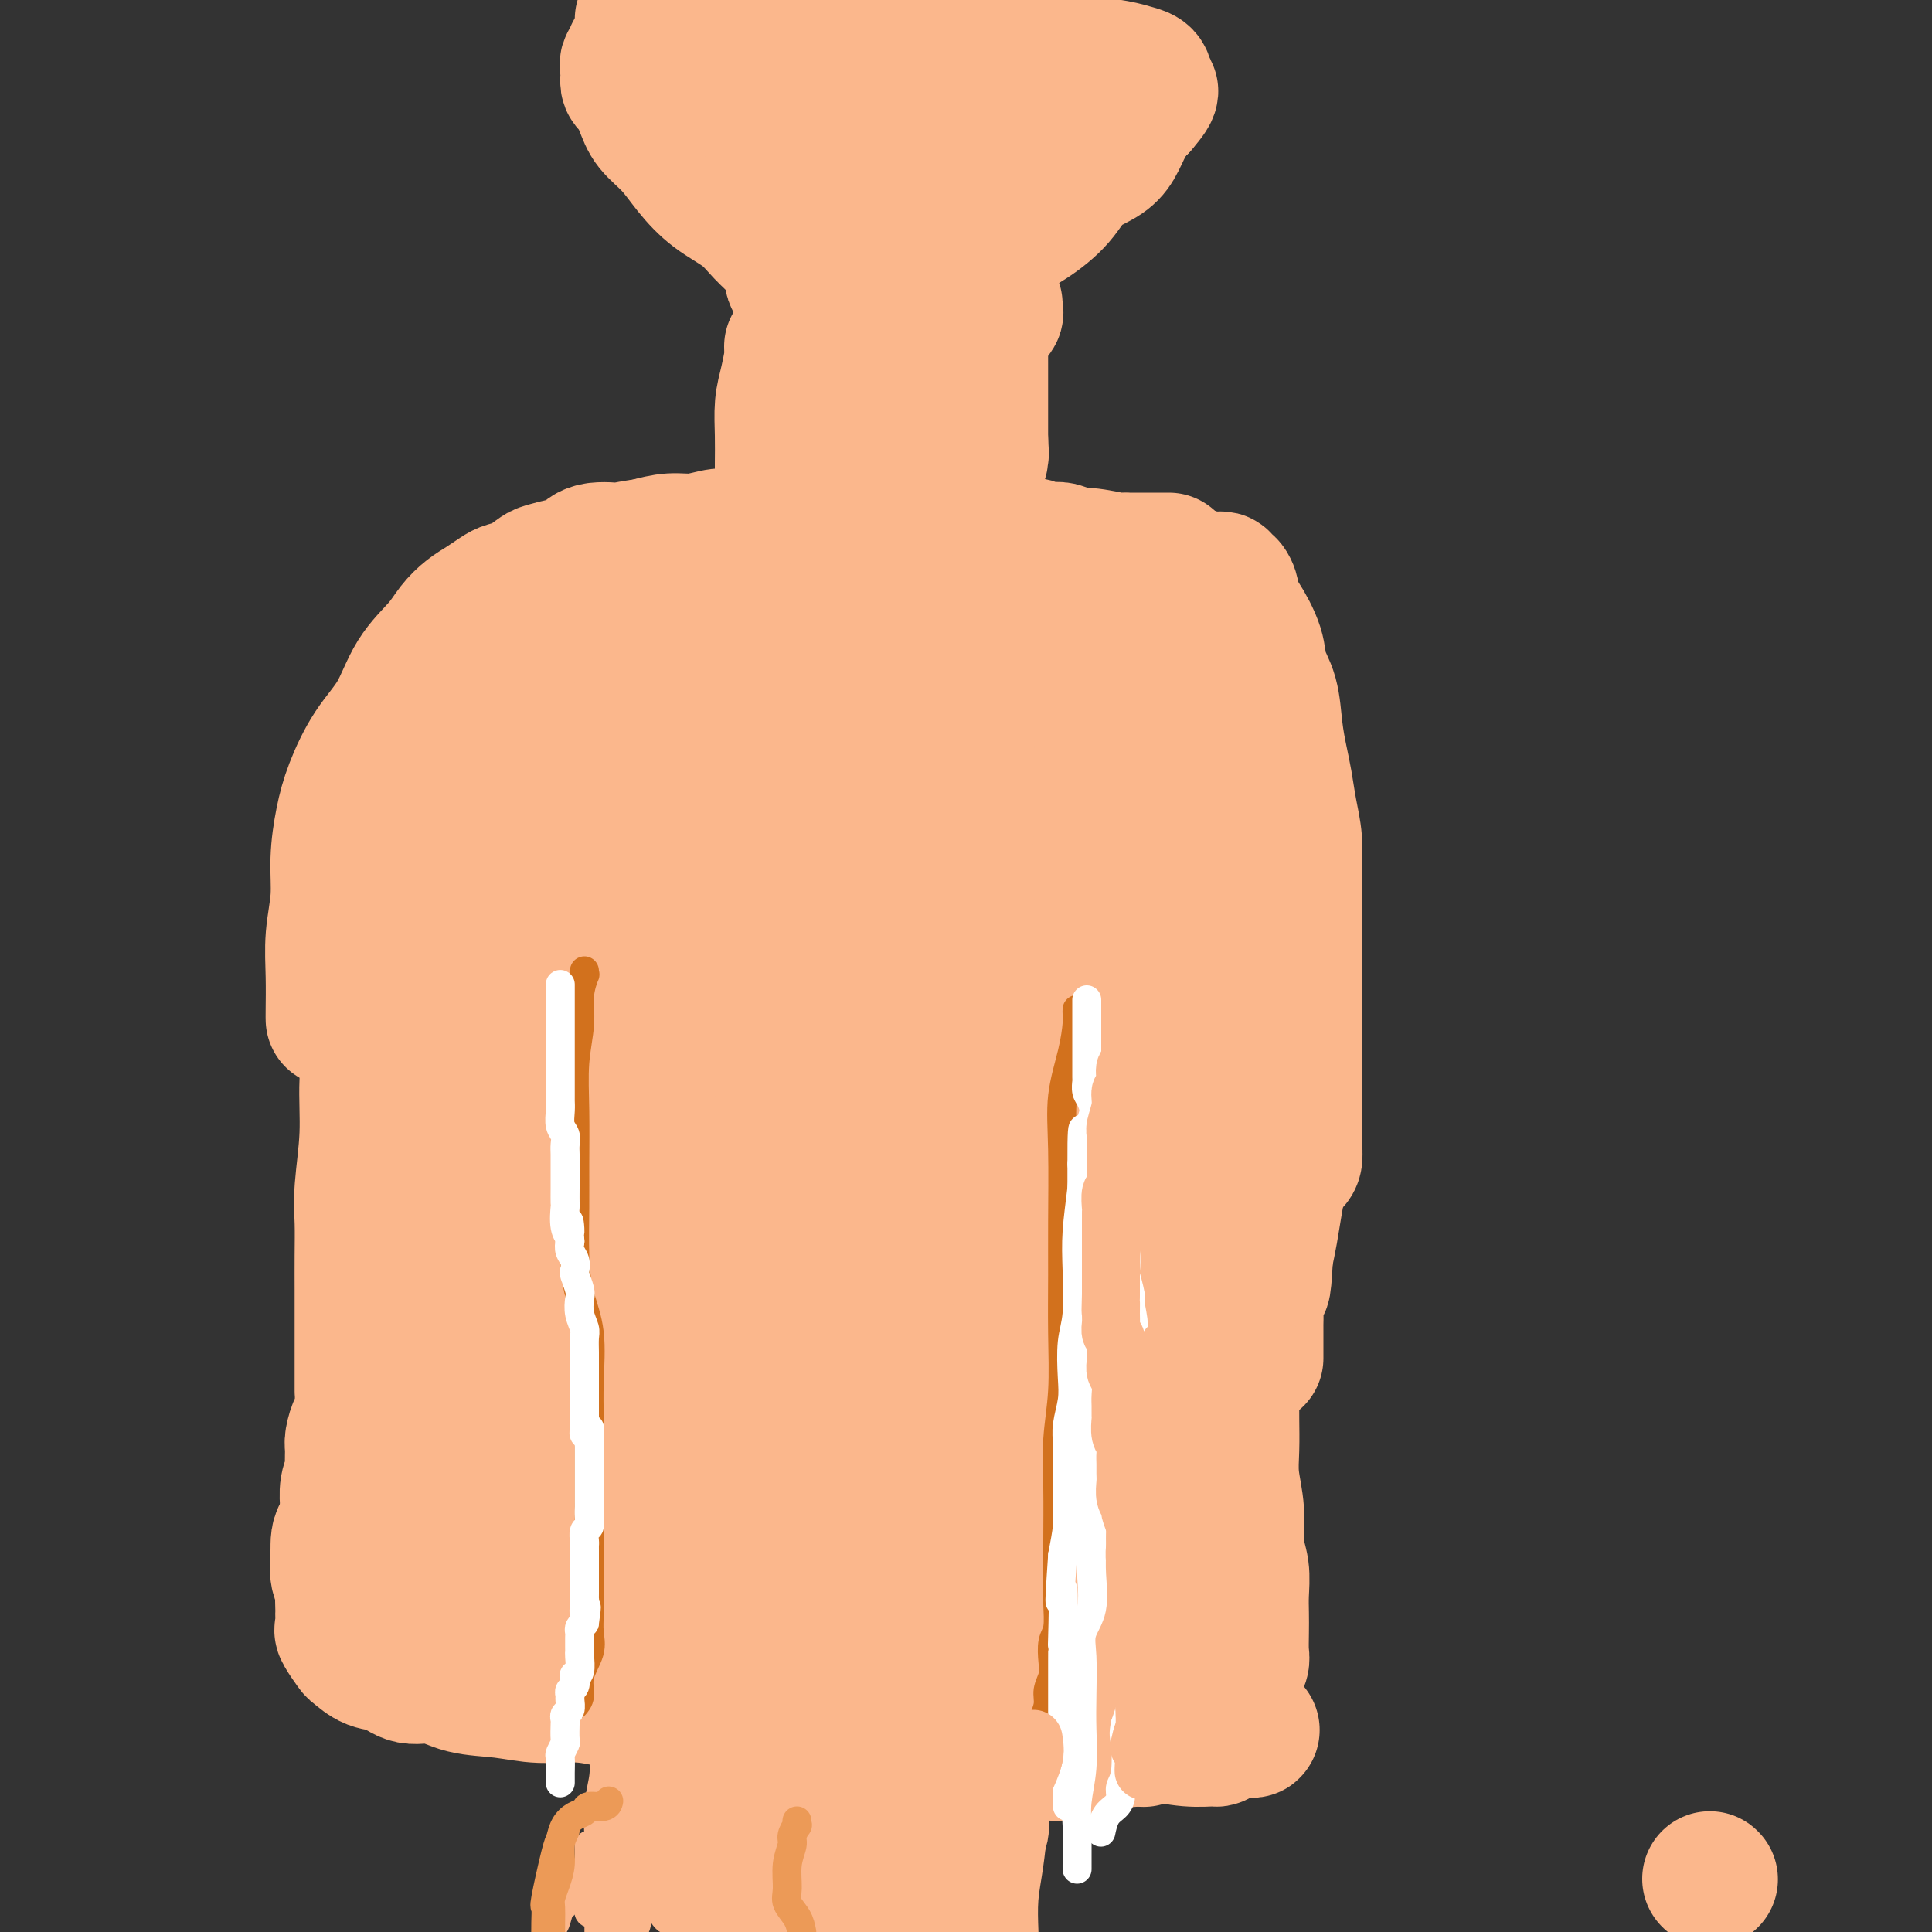 <svg viewBox='0 0 400 400' version='1.1' xmlns='http://www.w3.org/2000/svg' xmlns:xlink='http://www.w3.org/1999/xlink'><rect x="0" y="0" width="400" height="400" fill="#333333" stroke="none"/><g fill='none' stroke='#FBB78C' stroke-width='28' stroke-linecap='round' stroke-linejoin='round'><path d='M354,389c0.000,0.000 0.100,0.100 0.1,0.1'/><path d='M169,75c-0.447,0.384 -0.894,0.769 -1,1c-0.106,0.231 0.127,0.310 0,1c-0.127,0.690 -0.616,1.992 -1,3c-0.384,1.008 -0.662,1.721 -1,3c-0.338,1.279 -0.736,3.122 -1,5c-0.264,1.878 -0.396,3.791 -1,6c-0.604,2.209 -1.682,4.715 -2,7c-0.318,2.285 0.125,4.350 0,6c-0.125,1.650 -0.817,2.886 -1,4c-0.183,1.114 0.143,2.108 0,3c-0.143,0.892 -0.755,1.684 -1,2c-0.245,0.316 -0.122,0.158 0,0'/><path d='M180,74c-0.000,-0.132 -0.000,-0.264 0,0c0.000,0.264 0.001,0.925 0,2c-0.001,1.075 -0.004,2.565 0,4c0.004,1.435 0.015,2.816 0,5c-0.015,2.184 -0.057,5.170 0,7c0.057,1.830 0.211,2.504 0,4c-0.211,1.496 -0.789,3.815 -1,5c-0.211,1.185 -0.057,1.238 0,1c0.057,-0.238 0.015,-0.766 0,-1c-0.015,-0.234 -0.003,-0.175 0,-1c0.003,-0.825 -0.003,-2.534 0,-4c0.003,-1.466 0.015,-2.688 0,-4c-0.015,-1.312 -0.056,-2.715 0,-4c0.056,-1.285 0.208,-2.451 0,-4c-0.208,-1.549 -0.776,-3.481 -1,-5c-0.224,-1.519 -0.102,-2.624 0,-4c0.102,-1.376 0.185,-3.023 0,-4c-0.185,-0.977 -0.637,-1.285 -1,-2c-0.363,-0.715 -0.637,-1.837 -1,-3c-0.363,-1.163 -0.815,-2.369 -1,-3c-0.185,-0.631 -0.102,-0.688 0,-1c0.102,-0.312 0.223,-0.877 0,-1c-0.223,-0.123 -0.791,0.198 -1,0c-0.209,-0.198 -0.060,-0.914 0,-1c0.060,-0.086 0.030,0.457 0,1'/><path d='M174,61c-0.801,-1.763 -0.803,-1.170 -1,0c-0.197,1.170 -0.589,2.917 -1,4c-0.411,1.083 -0.843,1.502 -1,3c-0.157,1.498 -0.041,4.073 0,6c0.041,1.927 0.008,3.205 0,5c-0.008,1.795 0.009,4.108 0,6c-0.009,1.892 -0.045,3.364 0,5c0.045,1.636 0.170,3.436 0,5c-0.170,1.564 -0.635,2.893 -1,4c-0.365,1.107 -0.629,1.992 -1,3c-0.371,1.008 -0.847,2.139 -1,3c-0.153,0.861 0.019,1.453 0,2c-0.019,0.547 -0.229,1.050 0,1c0.229,-0.050 0.896,-0.653 1,-1c0.104,-0.347 -0.357,-0.440 0,-1c0.357,-0.560 1.530,-1.589 2,-2c0.470,-0.411 0.235,-0.206 0,0'/><path d='M206,63c-0.048,0.331 -0.097,0.661 0,1c0.097,0.339 0.338,0.686 0,1c-0.338,0.314 -1.256,0.595 -2,2c-0.744,1.405 -1.313,3.932 -2,6c-0.687,2.068 -1.490,3.675 -2,6c-0.510,2.325 -0.725,5.369 -1,8c-0.275,2.631 -0.609,4.849 -1,7c-0.391,2.151 -0.839,4.235 -1,6c-0.161,1.765 -0.036,3.212 0,4c0.036,0.788 -0.018,0.918 0,1c0.018,0.082 0.109,0.117 0,0c-0.109,-0.117 -0.418,-0.385 0,-1c0.418,-0.615 1.562,-1.576 2,-3c0.438,-1.424 0.170,-3.311 0,-5c-0.170,-1.689 -0.243,-3.178 0,-5c0.243,-1.822 0.801,-3.975 1,-6c0.199,-2.025 0.039,-3.922 0,-6c-0.039,-2.078 0.044,-4.336 0,-6c-0.044,-1.664 -0.216,-2.733 0,-4c0.216,-1.267 0.820,-2.732 1,-4c0.180,-1.268 -0.065,-2.340 0,-3c0.065,-0.660 0.441,-0.908 0,-1c-0.441,-0.092 -1.697,-0.026 -3,1c-1.303,1.026 -2.651,3.013 -4,5'/><path d='M194,67c-1.776,1.537 -2.717,2.880 -4,5c-1.283,2.120 -2.908,5.019 -4,7c-1.092,1.981 -1.651,3.046 -2,5c-0.349,1.954 -0.486,4.799 -1,7c-0.514,2.201 -1.403,3.758 -2,5c-0.597,1.242 -0.902,2.167 -1,3c-0.098,0.833 0.011,1.572 0,2c-0.011,0.428 -0.143,0.544 0,0c0.143,-0.544 0.559,-1.748 1,-3c0.441,-1.252 0.907,-2.552 1,-4c0.093,-1.448 -0.185,-3.043 0,-5c0.185,-1.957 0.834,-4.277 1,-6c0.166,-1.723 -0.152,-2.850 0,-4c0.152,-1.150 0.773,-2.322 1,-3c0.227,-0.678 0.061,-0.862 0,-1c-0.061,-0.138 -0.016,-0.229 0,0c0.016,0.229 0.005,0.778 0,1c-0.005,0.222 -0.002,0.117 0,1c0.002,0.883 0.003,2.755 0,4c-0.003,1.245 -0.009,1.864 0,3c0.009,1.136 0.032,2.788 0,5c-0.032,2.212 -0.118,4.983 0,7c0.118,2.017 0.440,3.278 1,5c0.560,1.722 1.357,3.903 2,6c0.643,2.097 1.131,4.108 2,6c0.869,1.892 2.119,3.663 3,5c0.881,1.337 1.395,2.239 2,3c0.605,0.761 1.303,1.380 2,2'/><path d='M196,123c1.968,3.630 1.387,1.706 1,1c-0.387,-0.706 -0.582,-0.193 -1,0c-0.418,0.193 -1.060,0.068 -2,0c-0.940,-0.068 -2.178,-0.077 -3,0c-0.822,0.077 -1.229,0.241 -2,0c-0.771,-0.241 -1.905,-0.888 -3,-1c-1.095,-0.112 -2.149,0.310 -3,0c-0.851,-0.310 -1.498,-1.353 -2,-2c-0.502,-0.647 -0.858,-0.899 -1,-1c-0.142,-0.101 -0.071,-0.050 0,0'/><path d='M242,116c-0.091,0.000 -0.182,0.000 -1,0c-0.818,-0.000 -2.362,-0.000 -3,0c-0.638,0.000 -0.370,0.001 -1,0c-0.630,-0.001 -2.159,-0.004 -3,0c-0.841,0.004 -0.994,0.016 -1,0c-0.006,-0.016 0.135,-0.061 0,0c-0.135,0.061 -0.547,0.227 -2,0c-1.453,-0.227 -3.946,-0.848 -6,-1c-2.054,-0.152 -3.668,0.167 -6,0c-2.332,-0.167 -5.381,-0.818 -8,-1c-2.619,-0.182 -4.809,0.105 -7,0c-2.191,-0.105 -4.385,-0.603 -7,-1c-2.615,-0.397 -5.652,-0.694 -8,-1c-2.348,-0.306 -4.007,-0.622 -6,-1c-1.993,-0.378 -4.320,-0.819 -6,-1c-1.680,-0.181 -2.714,-0.102 -4,0c-1.286,0.102 -2.826,0.226 -4,0c-1.174,-0.226 -1.983,-0.803 -3,-1c-1.017,-0.197 -2.241,-0.015 -3,0c-0.759,0.015 -1.052,-0.135 -2,0c-0.948,0.135 -2.552,0.557 -4,1c-1.448,0.443 -2.739,0.906 -4,1c-1.261,0.094 -2.493,-0.181 -4,0c-1.507,0.181 -3.290,0.818 -5,1c-1.710,0.182 -3.346,-0.091 -5,0c-1.654,0.091 -3.327,0.545 -5,1'/><path d='M134,113c-6.046,0.874 -5.161,1.061 -6,1c-0.839,-0.061 -3.403,-0.368 -5,0c-1.597,0.368 -2.226,1.412 -3,2c-0.774,0.588 -1.692,0.721 -3,1c-1.308,0.279 -3.007,0.704 -4,1c-0.993,0.296 -1.280,0.464 -2,1c-0.720,0.536 -1.872,1.441 -3,2c-1.128,0.559 -2.231,0.771 -3,1c-0.769,0.229 -1.204,0.475 -2,1c-0.796,0.525 -1.952,1.330 -3,2c-1.048,0.670 -1.987,1.206 -3,2c-1.013,0.794 -2.101,1.847 -3,3c-0.899,1.153 -1.609,2.407 -3,4c-1.391,1.593 -3.461,3.525 -5,6c-1.539,2.475 -2.546,5.492 -4,8c-1.454,2.508 -3.355,4.506 -5,7c-1.645,2.494 -3.033,5.483 -4,8c-0.967,2.517 -1.513,4.561 -2,7c-0.487,2.439 -0.915,5.273 -1,8c-0.085,2.727 0.173,5.347 0,8c-0.173,2.653 -0.779,5.338 -1,8c-0.221,2.662 -0.059,5.301 0,8c0.059,2.699 0.016,5.457 0,7c-0.016,1.543 -0.005,1.869 0,2c0.005,0.131 0.002,0.065 0,0'/><path d='M82,157c-0.372,0.095 -0.744,0.189 -1,1c-0.256,0.811 -0.394,2.338 -1,5c-0.606,2.662 -1.678,6.460 -2,10c-0.322,3.540 0.106,6.823 0,10c-0.106,3.177 -0.745,6.249 -1,10c-0.255,3.751 -0.125,8.182 0,12c0.125,3.818 0.244,7.022 0,10c-0.244,2.978 -0.850,5.729 -1,9c-0.150,3.271 0.156,7.063 0,11c-0.156,3.937 -0.774,8.019 -1,11c-0.226,2.981 -0.061,4.860 0,7c0.061,2.140 0.016,4.542 0,7c-0.016,2.458 -0.004,4.973 0,7c0.004,2.027 0.001,3.565 0,5c-0.001,1.435 -0.000,2.766 0,4c0.000,1.234 0.000,2.369 0,4c-0.000,1.631 -0.000,3.757 0,5c0.000,1.243 0.000,1.604 0,2c-0.000,0.396 -0.000,0.827 0,1c0.000,0.173 0.000,0.086 0,0'/><path d='M210,115c0.305,0.002 0.609,0.003 1,0c0.391,-0.003 0.867,-0.011 2,0c1.133,0.011 2.922,0.041 5,0c2.078,-0.041 4.443,-0.152 6,0c1.557,0.152 2.305,0.569 4,1c1.695,0.431 4.338,0.876 6,1c1.662,0.124 2.342,-0.074 3,0c0.658,0.074 1.294,0.419 2,1c0.706,0.581 1.484,1.398 2,2c0.516,0.602 0.771,0.990 1,2c0.229,1.010 0.432,2.644 1,4c0.568,1.356 1.502,2.435 2,4c0.498,1.565 0.559,3.615 1,6c0.441,2.385 1.263,5.106 2,8c0.737,2.894 1.391,5.963 2,9c0.609,3.037 1.174,6.042 2,9c0.826,2.958 1.913,5.870 3,9c1.087,3.130 2.172,6.477 3,10c0.828,3.523 1.398,7.220 2,10c0.602,2.780 1.237,4.643 2,7c0.763,2.357 1.654,5.209 2,8c0.346,2.791 0.146,5.521 0,8c-0.146,2.479 -0.238,4.706 0,7c0.238,2.294 0.807,4.654 1,7c0.193,2.346 0.010,4.678 0,7c-0.010,2.322 0.152,4.633 0,7c-0.152,2.367 -0.618,4.791 -1,7c-0.382,2.209 -0.681,4.203 -1,6c-0.319,1.797 -0.660,3.399 -1,5'/><path d='M262,260c-0.475,9.286 -0.663,5.500 -1,5c-0.337,-0.500 -0.822,2.286 -1,4c-0.178,1.714 -0.048,2.358 0,3c0.048,0.642 0.013,1.284 0,2c-0.013,0.716 -0.003,1.506 0,2c0.003,0.494 0.001,0.693 0,1c-0.001,0.307 -0.000,0.721 0,1c0.000,0.279 0.000,0.421 0,1c-0.000,0.579 -0.000,1.594 0,2c0.000,0.406 0.000,0.203 0,0'/><path d='M184,57c0.330,0.000 0.661,0.000 1,0c0.339,-0.000 0.688,-0.000 1,0c0.312,0.000 0.588,0.000 1,0c0.412,-0.000 0.961,-0.000 1,0c0.039,0.000 -0.433,0.000 0,0c0.433,-0.000 1.769,-0.000 2,0c0.231,0.000 -0.644,0.000 -1,0c-0.356,-0.000 -0.194,-0.001 -1,0c-0.806,0.001 -2.581,0.003 -5,0c-2.419,-0.003 -5.484,-0.011 -8,0c-2.516,0.011 -4.485,0.041 -6,0c-1.515,-0.041 -2.576,-0.155 -3,0c-0.424,0.155 -0.212,0.577 0,1'/><path d='M166,58c-3.714,0.029 -0.999,-0.398 0,0c0.999,0.398 0.282,1.620 0,3c-0.282,1.380 -0.128,2.918 0,4c0.128,1.082 0.230,1.709 0,3c-0.230,1.291 -0.794,3.246 -1,5c-0.206,1.754 -0.055,3.308 0,5c0.055,1.692 0.015,3.522 0,5c-0.015,1.478 -0.004,2.605 0,4c0.004,1.395 0.001,3.056 0,4c-0.001,0.944 -0.000,1.169 0,2c0.000,0.831 0.000,2.269 0,3c-0.000,0.731 0.000,0.755 0,1c-0.000,0.245 -0.000,0.711 0,1c0.000,0.289 0.001,0.403 0,1c-0.001,0.597 -0.004,1.679 0,2c0.004,0.321 0.015,-0.118 0,-1c-0.015,-0.882 -0.057,-2.206 0,-3c0.057,-0.794 0.211,-1.059 0,-2c-0.211,-0.941 -0.789,-2.559 -1,-4c-0.211,-1.441 -0.057,-2.704 0,-4c0.057,-1.296 0.015,-2.626 0,-4c-0.015,-1.374 -0.004,-2.793 0,-4c0.004,-1.207 0.001,-2.202 0,-3c-0.001,-0.798 -0.001,-1.399 0,-2'/><path d='M164,74c-0.156,-4.017 -0.044,-1.559 0,-1c0.044,0.559 0.022,-0.782 0,-1c-0.022,-0.218 -0.044,0.687 0,1c0.044,0.313 0.155,0.032 0,1c-0.155,0.968 -0.578,3.183 -1,5c-0.422,1.817 -0.845,3.236 -1,5c-0.155,1.764 -0.041,3.875 0,6c0.041,2.125 0.011,4.266 0,6c-0.011,1.734 -0.003,3.063 0,4c0.003,0.937 0.000,1.484 0,2c-0.000,0.516 0.002,1.002 0,1c-0.002,-0.002 -0.009,-0.493 0,-1c0.009,-0.507 0.032,-1.029 0,-1c-0.032,0.029 -0.120,0.609 0,0c0.120,-0.609 0.447,-2.406 1,-4c0.553,-1.594 1.332,-2.985 2,-5c0.668,-2.015 1.224,-4.653 2,-7c0.776,-2.347 1.770,-4.401 2,-7c0.230,-2.599 -0.304,-5.743 0,-8c0.304,-2.257 1.446,-3.627 2,-5c0.554,-1.373 0.520,-2.750 1,-4c0.480,-1.250 1.475,-2.375 2,-3c0.525,-0.625 0.578,-0.750 1,-1c0.422,-0.250 1.211,-0.625 2,-1'/><path d='M177,56c1.531,-2.388 1.358,-1.358 2,-1c0.642,0.358 2.100,0.043 3,0c0.900,-0.043 1.243,0.186 2,0c0.757,-0.186 1.930,-0.785 3,-1c1.070,-0.215 2.038,-0.044 3,0c0.962,0.044 1.917,-0.037 3,0c1.083,0.037 2.293,0.191 3,0c0.707,-0.191 0.909,-0.729 1,-1c0.091,-0.271 0.069,-0.275 0,0c-0.069,0.275 -0.187,0.828 0,1c0.187,0.172 0.677,-0.038 1,0c0.323,0.038 0.479,0.325 1,1c0.521,0.675 1.406,1.737 2,2c0.594,0.263 0.895,-0.274 1,0c0.105,0.274 0.014,1.360 0,2c-0.014,0.640 0.049,0.835 0,1c-0.049,0.165 -0.209,0.302 0,1c0.209,0.698 0.788,1.957 1,3c0.212,1.043 0.057,1.869 0,3c-0.057,1.131 -0.015,2.568 0,4c0.015,1.432 0.004,2.859 0,4c-0.004,1.141 -0.001,1.998 0,3c0.001,1.002 0.000,2.151 0,3c-0.000,0.849 -0.000,1.399 0,2c0.000,0.601 0.000,1.254 0,2c-0.000,0.746 -0.000,1.585 0,2c0.000,0.415 0.000,0.404 0,1c-0.000,0.596 -0.000,1.798 0,3'/><path d='M203,91c0.309,5.381 0.083,1.834 0,1c-0.083,-0.834 -0.022,1.045 0,2c0.022,0.955 0.006,0.987 0,1c-0.006,0.013 -0.003,0.006 0,0'/><path d='M204,114c0.305,-0.030 0.610,-0.061 1,0c0.390,0.061 0.864,0.212 1,0c0.136,-0.212 -0.065,-0.789 0,-1c0.065,-0.211 0.398,-0.056 1,0c0.602,0.056 1.473,0.014 2,0c0.527,-0.014 0.711,0.001 1,0c0.289,-0.001 0.683,-0.017 1,0c0.317,0.017 0.556,0.067 1,0c0.444,-0.067 1.095,-0.253 2,0c0.905,0.253 2.066,0.943 3,1c0.934,0.057 1.640,-0.520 3,0c1.360,0.520 3.375,2.138 5,3c1.625,0.862 2.862,0.967 5,1c2.138,0.033 5.177,-0.006 7,0c1.823,0.006 2.428,0.058 3,0c0.572,-0.058 1.110,-0.226 2,0c0.890,0.226 2.134,0.845 3,1c0.866,0.155 1.356,-0.154 2,0c0.644,0.154 1.443,0.772 2,1c0.557,0.228 0.874,0.065 1,0c0.126,-0.065 0.063,-0.033 0,0'/><path d='M250,120c0.444,0.002 0.889,0.005 1,0c0.111,-0.005 -0.111,-0.017 0,0c0.111,0.017 0.556,0.063 1,0c0.444,-0.063 0.888,-0.235 1,0c0.112,0.235 -0.109,0.878 0,1c0.109,0.122 0.548,-0.278 1,0c0.452,0.278 0.918,1.235 1,2c0.082,0.765 -0.220,1.339 0,2c0.220,0.661 0.962,1.410 2,3c1.038,1.590 2.372,4.021 3,6c0.628,1.979 0.549,3.507 1,5c0.451,1.493 1.430,2.950 2,5c0.570,2.050 0.731,4.692 1,7c0.269,2.308 0.646,4.280 1,6c0.354,1.720 0.683,3.186 1,5c0.317,1.814 0.621,3.975 1,6c0.379,2.025 0.834,3.914 1,6c0.166,2.086 0.045,4.368 0,6c-0.045,1.632 -0.012,2.614 0,4c0.012,1.386 0.003,3.175 0,5c-0.003,1.825 -0.001,3.687 0,6c0.001,2.313 0.000,5.077 0,7c-0.000,1.923 -0.000,3.006 0,5c0.000,1.994 0.000,4.900 0,7c-0.000,2.100 -0.000,3.394 0,5c0.000,1.606 0.001,3.523 0,5c-0.001,1.477 -0.004,2.515 0,4c0.004,1.485 0.015,3.417 0,5c-0.015,1.583 -0.056,2.816 0,4c0.056,1.184 0.207,2.319 0,3c-0.207,0.681 -0.774,0.909 -1,1c-0.226,0.091 -0.113,0.046 0,0'/><path d='M125,146c-0.916,1.523 -1.831,3.046 -4,5c-2.169,1.954 -5.590,4.339 -8,7c-2.410,2.661 -3.809,5.598 -5,8c-1.191,2.402 -2.173,4.268 -3,6c-0.827,1.732 -1.498,3.331 -2,4c-0.502,0.669 -0.833,0.410 -1,0c-0.167,-0.410 -0.169,-0.970 0,-1c0.169,-0.030 0.507,0.470 1,0c0.493,-0.470 1.139,-1.910 2,-4c0.861,-2.090 1.936,-4.831 3,-8c1.064,-3.169 2.116,-6.765 3,-10c0.884,-3.235 1.599,-6.107 2,-9c0.401,-2.893 0.489,-5.806 1,-8c0.511,-2.194 1.445,-3.667 2,-5c0.555,-1.333 0.730,-2.525 1,-3c0.270,-0.475 0.636,-0.234 0,1c-0.636,1.234 -2.273,3.459 -4,6c-1.727,2.541 -3.542,5.396 -5,10c-1.458,4.604 -2.558,10.957 -4,17c-1.442,6.043 -3.228,11.778 -4,18c-0.772,6.222 -0.532,12.932 -1,19c-0.468,6.068 -1.643,11.493 -2,16c-0.357,4.507 0.105,8.096 0,11c-0.105,2.904 -0.776,5.122 -1,7c-0.224,1.878 0.001,3.415 0,4c-0.001,0.585 -0.227,0.219 0,0c0.227,-0.219 0.907,-0.290 1,0c0.093,0.290 -0.402,0.940 0,0c0.402,-0.940 1.701,-3.470 3,-6'/><path d='M100,231c1.180,-2.506 2.130,-5.770 3,-12c0.870,-6.230 1.659,-15.427 2,-20c0.341,-4.573 0.235,-4.522 0,-8c-0.235,-3.478 -0.599,-10.486 -1,-16c-0.401,-5.514 -0.840,-9.534 -1,-12c-0.160,-2.466 -0.042,-3.378 0,-4c0.042,-0.622 0.009,-0.952 0,-1c-0.009,-0.048 0.006,0.187 0,0c-0.006,-0.187 -0.034,-0.797 0,0c0.034,0.797 0.128,3.001 0,6c-0.128,2.999 -0.479,6.795 -1,13c-0.521,6.205 -1.214,14.821 -2,23c-0.786,8.179 -1.667,15.922 -2,24c-0.333,8.078 -0.119,16.493 0,23c0.119,6.507 0.143,11.107 0,16c-0.143,4.893 -0.454,10.078 0,14c0.454,3.922 1.674,6.581 2,9c0.326,2.419 -0.242,4.597 0,4c0.242,-0.597 1.294,-3.969 2,-8c0.706,-4.031 1.066,-8.720 2,-14c0.934,-5.280 2.442,-11.150 4,-18c1.558,-6.850 3.166,-14.681 5,-24c1.834,-9.319 3.896,-20.126 6,-29c2.104,-8.874 4.252,-15.814 6,-22c1.748,-6.186 3.095,-11.616 4,-16c0.905,-4.384 1.366,-7.721 2,-10c0.634,-2.279 1.440,-3.498 2,-4c0.560,-0.502 0.874,-0.286 1,0c0.126,0.286 0.063,0.643 0,1'/><path d='M134,146c2.349,-7.400 0.722,-0.401 0,5c-0.722,5.401 -0.541,9.202 -1,16c-0.459,6.798 -1.560,16.591 -2,26c-0.440,9.409 -0.219,18.435 0,27c0.219,8.565 0.437,16.671 1,24c0.563,7.329 1.472,13.882 2,19c0.528,5.118 0.674,8.800 1,11c0.326,2.200 0.831,2.918 1,3c0.169,0.082 0.000,-0.470 0,-1c-0.000,-0.530 0.167,-1.037 1,-4c0.833,-2.963 2.332,-8.383 3,-15c0.668,-6.617 0.505,-14.431 1,-22c0.495,-7.569 1.647,-14.891 2,-24c0.353,-9.109 -0.094,-20.004 0,-29c0.094,-8.996 0.729,-16.093 1,-23c0.271,-6.907 0.178,-13.622 0,-19c-0.178,-5.378 -0.440,-9.418 0,-12c0.440,-2.582 1.582,-3.707 2,-4c0.418,-0.293 0.110,0.245 0,3c-0.110,2.755 -0.024,7.725 0,13c0.024,5.275 -0.015,10.853 0,20c0.015,9.147 0.084,21.861 0,33c-0.084,11.139 -0.320,20.701 0,30c0.320,9.299 1.196,18.334 2,25c0.804,6.666 1.535,10.962 2,15c0.465,4.038 0.664,7.818 1,10c0.336,2.182 0.810,2.766 1,3c0.190,0.234 0.095,0.117 0,0'/><path d='M152,276c0.865,7.097 0.029,-1.660 0,-14c-0.029,-12.340 0.749,-28.261 1,-34c0.251,-5.739 -0.024,-1.295 0,-7c0.024,-5.705 0.346,-21.559 1,-33c0.654,-11.441 1.639,-18.470 2,-26c0.361,-7.530 0.097,-15.561 0,-22c-0.097,-6.439 -0.025,-11.286 0,-15c0.025,-3.714 0.005,-6.295 0,-8c-0.005,-1.705 0.005,-2.533 0,-3c-0.005,-0.467 -0.025,-0.572 0,1c0.025,1.572 0.094,4.822 0,9c-0.094,4.178 -0.351,9.283 -1,17c-0.649,7.717 -1.691,18.046 -2,28c-0.309,9.954 0.113,19.532 0,29c-0.113,9.468 -0.763,18.824 -1,27c-0.237,8.176 -0.063,15.170 1,21c1.063,5.830 3.014,10.495 4,14c0.986,3.505 1.008,5.850 1,7c-0.008,1.150 -0.044,1.107 0,1c0.044,-0.107 0.169,-0.277 0,0c-0.169,0.277 -0.633,1.002 0,-1c0.633,-2.002 2.362,-6.729 3,-12c0.638,-5.271 0.184,-11.086 1,-18c0.816,-6.914 2.901,-14.929 4,-24c1.099,-9.071 1.212,-19.199 2,-28c0.788,-8.801 2.250,-16.275 3,-24c0.750,-7.725 0.789,-15.699 1,-20c0.211,-4.301 0.595,-4.927 1,-6c0.405,-1.073 0.830,-2.592 1,-3c0.170,-0.408 0.085,0.296 0,1'/><path d='M174,133c2.701,-19.905 1.455,-2.667 1,9c-0.455,11.667 -0.117,17.761 0,24c0.117,6.239 0.014,12.621 0,21c-0.014,8.379 0.063,18.756 0,29c-0.063,10.244 -0.265,20.357 0,29c0.265,8.643 0.999,15.817 2,21c1.001,5.183 2.271,8.373 3,11c0.729,2.627 0.917,4.689 1,5c0.083,0.311 0.062,-1.130 0,-1c-0.062,0.130 -0.163,1.830 0,0c0.163,-1.830 0.592,-7.189 1,-14c0.408,-6.811 0.797,-15.075 2,-23c1.203,-7.925 3.222,-15.511 4,-25c0.778,-9.489 0.316,-20.880 1,-31c0.684,-10.120 2.512,-18.968 4,-27c1.488,-8.032 2.634,-15.248 3,-20c0.366,-4.752 -0.047,-7.039 0,-9c0.047,-1.961 0.555,-3.595 1,-3c0.445,0.595 0.827,3.418 1,7c0.173,3.582 0.136,7.921 0,14c-0.136,6.079 -0.372,13.897 -1,23c-0.628,9.103 -1.647,19.490 -2,29c-0.353,9.510 -0.038,18.144 0,26c0.038,7.856 -0.200,14.934 0,21c0.200,6.066 0.837,11.121 1,14c0.163,2.879 -0.148,3.583 0,4c0.148,0.417 0.757,0.548 1,0c0.243,-0.548 0.122,-1.774 0,-3'/><path d='M197,264c0.262,-2.900 0.417,-8.650 1,-14c0.583,-5.350 1.594,-10.302 3,-18c1.406,-7.698 3.207,-18.144 4,-27c0.793,-8.856 0.577,-16.121 1,-25c0.423,-8.879 1.486,-19.371 2,-27c0.514,-7.629 0.479,-12.397 1,-17c0.521,-4.603 1.598,-9.043 2,-12c0.402,-2.957 0.128,-4.432 0,-4c-0.128,0.432 -0.112,2.771 0,7c0.112,4.229 0.319,10.348 0,17c-0.319,6.652 -1.165,13.838 -2,23c-0.835,9.162 -1.660,20.301 -2,30c-0.340,9.699 -0.196,17.958 0,26c0.196,8.042 0.445,15.865 1,22c0.555,6.135 1.416,10.581 2,14c0.584,3.419 0.893,5.812 1,7c0.107,1.188 0.014,1.170 0,1c-0.014,-0.170 0.051,-0.492 0,-1c-0.051,-0.508 -0.218,-1.202 0,-4c0.218,-2.798 0.821,-7.702 2,-14c1.179,-6.298 2.936,-13.992 4,-22c1.064,-8.008 1.437,-16.331 2,-24c0.563,-7.669 1.317,-14.686 2,-22c0.683,-7.314 1.293,-14.927 2,-21c0.707,-6.073 1.509,-10.607 2,-14c0.491,-3.393 0.671,-5.644 1,-7c0.329,-1.356 0.808,-1.816 1,-2c0.192,-0.184 0.096,-0.092 0,0'/><path d='M227,136c2.416,-19.983 0.455,-4.941 0,1c-0.455,5.941 0.594,2.781 1,8c0.406,5.219 0.169,18.816 0,26c-0.169,7.184 -0.269,7.953 0,13c0.269,5.047 0.908,14.370 1,22c0.092,7.630 -0.362,13.568 0,19c0.362,5.432 1.539,10.359 2,14c0.461,3.641 0.207,5.996 0,8c-0.207,2.004 -0.366,3.658 0,3c0.366,-0.658 1.258,-3.628 2,-7c0.742,-3.372 1.334,-7.145 2,-12c0.666,-4.855 1.407,-10.792 2,-18c0.593,-7.208 1.039,-15.687 2,-23c0.961,-7.313 2.438,-13.462 3,-18c0.562,-4.538 0.210,-7.467 0,-10c-0.210,-2.533 -0.277,-4.671 0,-4c0.277,0.671 0.896,4.151 1,8c0.104,3.849 -0.309,8.067 0,14c0.309,5.933 1.340,13.581 2,22c0.660,8.419 0.950,17.608 1,26c0.050,8.392 -0.141,15.986 0,22c0.141,6.014 0.612,10.449 1,14c0.388,3.551 0.692,6.220 1,9c0.308,2.780 0.622,5.672 1,7c0.378,1.328 0.822,1.094 1,1c0.178,-0.094 0.089,-0.047 0,0'/><path d='M250,281c1.465,18.303 1.129,2.562 1,-5c-0.129,-7.562 -0.050,-6.944 0,-9c0.050,-2.056 0.070,-6.787 0,-11c-0.070,-4.213 -0.229,-7.907 0,-12c0.229,-4.093 0.845,-8.584 1,-13c0.155,-4.416 -0.153,-8.758 0,-11c0.153,-2.242 0.765,-2.385 1,-3c0.235,-0.615 0.093,-1.700 0,-1c-0.093,0.700 -0.138,3.187 0,7c0.138,3.813 0.457,8.951 0,14c-0.457,5.049 -1.692,10.009 -2,15c-0.308,4.991 0.310,10.013 0,14c-0.310,3.987 -1.547,6.941 -2,10c-0.453,3.059 -0.120,6.225 0,9c0.120,2.775 0.028,5.160 0,7c-0.028,1.840 0.008,3.135 0,4c-0.008,0.865 -0.060,1.301 0,2c0.060,0.699 0.233,1.662 0,2c-0.233,0.338 -0.870,0.053 -1,0c-0.130,-0.053 0.249,0.128 -2,0c-2.249,-0.128 -7.124,-0.564 -12,-1'/><path d='M234,299c-3.721,-0.257 -5.525,-0.398 -17,-2c-11.475,-1.602 -32.622,-4.663 -43,-6c-10.378,-1.337 -9.986,-0.949 -15,-1c-5.014,-0.051 -15.432,-0.539 -24,-1c-8.568,-0.461 -15.285,-0.894 -22,-1c-6.715,-0.106 -13.427,0.115 -18,0c-4.573,-0.115 -7.007,-0.567 -9,-1c-1.993,-0.433 -3.545,-0.848 -4,-1c-0.455,-0.152 0.188,-0.040 1,0c0.812,0.040 1.792,0.010 3,0c1.208,-0.010 2.644,0.000 4,0c1.356,-0.000 2.633,-0.011 5,0c2.367,0.011 5.824,0.046 9,0c3.176,-0.046 6.070,-0.171 9,0c2.930,0.171 5.895,0.638 9,1c3.105,0.362 6.350,0.619 9,1c2.650,0.381 4.705,0.887 7,1c2.295,0.113 4.831,-0.166 6,0c1.169,0.166 0.972,0.778 1,1c0.028,0.222 0.283,0.056 0,0c-0.283,-0.056 -1.102,-0.001 -1,0c0.102,0.001 1.127,-0.052 0,0c-1.127,0.052 -4.404,0.207 -7,0c-2.596,-0.207 -4.510,-0.777 -7,-1c-2.490,-0.223 -5.555,-0.098 -8,0c-2.445,0.098 -4.270,0.171 -5,0c-0.730,-0.171 -0.365,-0.585 0,-1'/><path d='M117,288c-4.120,-0.310 -0.921,-0.585 0,-1c0.921,-0.415 -0.437,-0.970 0,-2c0.437,-1.030 2.668,-2.537 5,-4c2.332,-1.463 4.766,-2.883 7,-5c2.234,-2.117 4.268,-4.931 6,-7c1.732,-2.069 3.162,-3.394 5,-5c1.838,-1.606 4.086,-3.492 6,-5c1.914,-1.508 3.496,-2.636 5,-4c1.504,-1.364 2.932,-2.964 4,-4c1.068,-1.036 1.777,-1.509 2,-2c0.223,-0.491 -0.041,-0.999 0,-1c0.041,-0.001 0.385,0.506 0,1c-0.385,0.494 -1.500,0.975 -3,2c-1.500,1.025 -3.386,2.594 -5,4c-1.614,1.406 -2.958,2.649 -5,4c-2.042,1.351 -4.784,2.808 -7,4c-2.216,1.192 -3.906,2.118 -6,3c-2.094,0.882 -4.591,1.721 -6,2c-1.409,0.279 -1.729,-0.002 -2,0c-0.271,0.002 -0.494,0.288 0,1c0.494,0.712 1.706,1.849 3,3c1.294,1.151 2.669,2.316 5,3c2.331,0.684 5.619,0.888 9,2c3.381,1.112 6.855,3.133 11,4c4.145,0.867 8.962,0.580 14,1c5.038,0.420 10.297,1.549 16,2c5.703,0.451 11.852,0.226 18,0'/><path d='M199,284c10.426,0.690 12.492,0.914 16,1c3.508,0.086 8.456,0.034 12,0c3.544,-0.034 5.682,-0.050 7,0c1.318,0.050 1.817,0.167 2,0c0.183,-0.167 0.050,-0.616 0,-1c-0.050,-0.384 -0.018,-0.701 0,-1c0.018,-0.299 0.020,-0.580 0,-1c-0.020,-0.420 -0.062,-0.981 0,-2c0.062,-1.019 0.229,-2.498 0,-4c-0.229,-1.502 -0.854,-3.027 -2,-5c-1.146,-1.973 -2.812,-4.392 -6,-7c-3.188,-2.608 -7.896,-5.403 -13,-8c-5.104,-2.597 -10.603,-4.997 -16,-7c-5.397,-2.003 -10.692,-3.610 -15,-5c-4.308,-1.390 -7.628,-2.563 -12,-3c-4.372,-0.437 -9.796,-0.138 -14,0c-4.204,0.138 -7.187,0.115 -11,0c-3.813,-0.115 -8.456,-0.322 -12,0c-3.544,0.322 -5.989,1.173 -9,2c-3.011,0.827 -6.587,1.631 -9,2c-2.413,0.369 -3.661,0.302 -5,1c-1.339,0.698 -2.768,2.161 -4,3c-1.232,0.839 -2.265,1.054 -3,1c-0.735,-0.054 -1.171,-0.376 -2,0c-0.829,0.376 -2.051,1.452 -3,2c-0.949,0.548 -1.626,0.570 -2,1c-0.374,0.430 -0.447,1.270 -1,2c-0.553,0.730 -1.587,1.352 -2,2c-0.413,0.648 -0.207,1.324 0,2'/><path d='M95,259c-1.130,1.612 -1.455,2.141 -2,3c-0.545,0.859 -1.311,2.049 -2,3c-0.689,0.951 -1.302,1.663 -2,2c-0.698,0.337 -1.481,0.299 -2,1c-0.519,0.701 -0.774,2.142 -1,3c-0.226,0.858 -0.424,1.133 -1,2c-0.576,0.867 -1.530,2.326 -2,3c-0.470,0.674 -0.456,0.562 -1,1c-0.544,0.438 -1.647,1.426 -2,2c-0.353,0.574 0.045,0.735 0,1c-0.045,0.265 -0.533,0.634 -1,1c-0.467,0.366 -0.914,0.731 -1,1c-0.086,0.269 0.188,0.444 0,1c-0.188,0.556 -0.839,1.495 -1,2c-0.161,0.505 0.168,0.577 0,1c-0.168,0.423 -0.832,1.196 -1,2c-0.168,0.804 0.162,1.637 0,2c-0.162,0.363 -0.814,0.256 -1,1c-0.186,0.744 0.093,2.339 0,3c-0.093,0.661 -0.560,0.389 -1,1c-0.440,0.611 -0.854,2.105 -1,3c-0.146,0.895 -0.025,1.190 0,2c0.025,0.810 -0.046,2.134 0,3c0.046,0.866 0.208,1.273 0,2c-0.208,0.727 -0.788,1.773 -1,3c-0.212,1.227 -0.057,2.636 0,4c0.057,1.364 0.015,2.683 0,4c-0.015,1.317 -0.004,2.631 0,4c0.004,1.369 0.001,2.792 0,4c-0.001,1.208 -0.000,2.202 0,3c0.000,0.798 0.000,1.399 0,2'/><path d='M72,329c-0.691,6.227 -0.917,2.795 -1,2c-0.083,-0.795 -0.022,1.048 0,2c0.022,0.952 0.004,1.012 0,1c-0.004,-0.012 0.006,-0.098 0,0c-0.006,0.098 -0.028,0.378 0,1c0.028,0.622 0.107,1.585 0,2c-0.107,0.415 -0.398,0.281 0,1c0.398,0.719 1.487,2.292 2,3c0.513,0.708 0.449,0.552 1,1c0.551,0.448 1.715,1.500 3,2c1.285,0.500 2.690,0.448 4,1c1.310,0.552 2.524,1.707 4,2c1.476,0.293 3.212,-0.277 5,0c1.788,0.277 3.626,1.401 6,2c2.374,0.599 5.283,0.673 8,1c2.717,0.327 5.243,0.909 8,1c2.757,0.091 5.747,-0.308 9,0c3.253,0.308 6.771,1.321 10,2c3.229,0.679 6.169,1.022 9,1c2.831,-0.022 5.554,-0.411 8,0c2.446,0.411 4.614,1.620 7,2c2.386,0.380 4.990,-0.070 7,0c2.010,0.070 3.425,0.659 5,1c1.575,0.341 3.309,0.435 5,1c1.691,0.565 3.338,1.602 5,2c1.662,0.398 3.340,0.159 5,0c1.660,-0.159 3.304,-0.236 5,0c1.696,0.236 3.444,0.785 5,1c1.556,0.215 2.919,0.096 5,0c2.081,-0.096 4.880,-0.170 7,0c2.120,0.170 3.560,0.585 5,1'/><path d='M209,362c20.444,2.289 9.556,0.511 6,0c-3.556,-0.511 0.222,0.244 4,1'/><path d='M219,363c1.064,0.000 2.128,0.000 3,0c0.872,0.000 1.553,0.000 2,0c0.447,-0.000 0.659,-0.000 1,0c0.341,0.000 0.812,0.000 1,0c0.188,0.000 0.094,0.000 0,0'/><path d='M255,279c0.000,0.627 0.000,1.254 0,2c-0.000,0.746 -0.001,1.611 0,3c0.001,1.389 0.004,3.303 0,5c-0.004,1.697 -0.016,3.177 0,5c0.016,1.823 0.061,3.988 0,6c-0.061,2.012 -0.226,3.872 0,6c0.226,2.128 0.845,4.526 1,7c0.155,2.474 -0.155,5.024 0,7c0.155,1.976 0.773,3.376 1,5c0.227,1.624 0.062,3.470 0,5c-0.062,1.530 -0.020,2.743 0,4c0.020,1.257 0.019,2.558 0,4c-0.019,1.442 -0.057,3.026 0,4c0.057,0.974 0.208,1.340 0,2c-0.208,0.660 -0.773,1.616 -1,3c-0.227,1.384 -0.114,3.198 0,4c0.114,0.802 0.228,0.594 0,1c-0.228,0.406 -0.799,1.426 -1,2c-0.201,0.574 -0.033,0.703 0,1c0.033,0.297 -0.069,0.761 0,1c0.069,0.239 0.309,0.251 0,0c-0.309,-0.251 -1.169,-0.766 -2,-2c-0.831,-1.234 -1.635,-3.186 -2,-5c-0.365,-1.814 -0.291,-3.488 -1,-5c-0.709,-1.512 -2.203,-2.860 -3,-4c-0.797,-1.140 -0.899,-2.070 -1,-3'/><path d='M246,337c-1.803,-3.194 -1.809,-2.678 -2,-3c-0.191,-0.322 -0.566,-1.480 -1,-2c-0.434,-0.520 -0.927,-0.402 -1,0c-0.073,0.402 0.274,1.087 0,2c-0.274,0.913 -1.169,2.054 -2,3c-0.831,0.946 -1.600,1.696 -2,3c-0.400,1.304 -0.433,3.162 -1,5c-0.567,1.838 -1.668,3.656 -2,5c-0.332,1.344 0.106,2.214 0,3c-0.106,0.786 -0.757,1.489 -1,2c-0.243,0.511 -0.078,0.829 0,1c0.078,0.171 0.071,0.193 0,-1c-0.071,-1.193 -0.204,-3.602 0,-6c0.204,-2.398 0.744,-4.786 1,-7c0.256,-2.214 0.227,-4.253 0,-7c-0.227,-2.747 -0.652,-6.203 -1,-9c-0.348,-2.797 -0.617,-4.936 -1,-7c-0.383,-2.064 -0.879,-4.052 -1,-5c-0.121,-0.948 0.133,-0.856 0,-1c-0.133,-0.144 -0.655,-0.525 -1,0c-0.345,0.525 -0.515,1.955 -1,3c-0.485,1.045 -1.284,1.704 -2,3c-0.716,1.296 -1.347,3.227 -2,5c-0.653,1.773 -1.326,3.386 -2,5'/><path d='M224,329c-1.565,3.177 -1.477,3.621 -2,5c-0.523,1.379 -1.657,3.693 -2,5c-0.343,1.307 0.104,1.607 0,2c-0.104,0.393 -0.758,0.880 -1,1c-0.242,0.120 -0.072,-0.125 0,0c0.072,0.125 0.048,0.621 0,0c-0.048,-0.621 -0.118,-2.357 0,-4c0.118,-1.643 0.424,-3.191 0,-5c-0.424,-1.809 -1.578,-3.879 -2,-6c-0.422,-2.121 -0.111,-4.295 0,-7c0.111,-2.705 0.024,-5.942 0,-8c-0.024,-2.058 0.016,-2.937 0,-3c-0.016,-0.063 -0.088,0.692 0,1c0.088,0.308 0.334,0.170 0,1c-0.334,0.830 -1.250,2.627 -2,4c-0.750,1.373 -1.335,2.322 -2,4c-0.665,1.678 -1.409,4.085 -2,6c-0.591,1.915 -1.027,3.338 -2,5c-0.973,1.662 -2.482,3.563 -3,5c-0.518,1.437 -0.043,2.409 0,3c0.043,0.591 -0.345,0.802 -1,1c-0.655,0.198 -1.576,0.385 -2,1c-0.424,0.615 -0.351,1.660 -1,2c-0.649,0.340 -2.021,-0.024 -4,0c-1.979,0.024 -4.565,0.435 -8,0c-3.435,-0.435 -7.717,-1.718 -12,-3'/><path d='M178,339c-6.636,-1.558 -13.228,-3.952 -19,-6c-5.772,-2.048 -10.726,-3.750 -14,-5c-3.274,-1.250 -4.869,-2.049 -7,-3c-2.131,-0.951 -4.796,-2.055 -6,-3c-1.204,-0.945 -0.945,-1.731 -1,-2c-0.055,-0.269 -0.425,-0.019 0,0c0.425,0.019 1.644,-0.191 3,0c1.356,0.191 2.848,0.783 5,1c2.152,0.217 4.963,0.058 8,0c3.037,-0.058 6.300,-0.016 10,0c3.700,0.016 7.838,0.004 12,0c4.162,-0.004 8.349,-0.001 12,0c3.651,0.001 6.767,-0.000 10,0c3.233,0.000 6.585,0.003 9,0c2.415,-0.003 3.893,-0.011 5,0c1.107,0.011 1.842,0.041 1,0c-0.842,-0.041 -3.262,-0.154 -7,-1c-3.738,-0.846 -8.794,-2.425 -15,-3c-6.206,-0.575 -13.560,-0.145 -23,-1c-9.440,-0.855 -20.964,-2.995 -31,-4c-10.036,-1.005 -18.584,-0.875 -26,-1c-7.416,-0.125 -13.702,-0.504 -18,0c-4.298,0.504 -6.610,1.892 -9,3c-2.390,1.108 -4.857,1.936 -6,3c-1.143,1.064 -0.962,2.363 -1,4c-0.038,1.637 -0.297,3.610 0,5c0.297,1.390 1.148,2.195 2,3'/><path d='M72,329c0.457,2.699 1.101,3.447 4,4c2.899,0.553 8.053,0.911 11,1c2.947,0.089 3.686,-0.090 6,0c2.314,0.090 6.202,0.450 11,0c4.798,-0.450 10.505,-1.711 15,-3c4.495,-1.289 7.778,-2.606 11,-4c3.222,-1.394 6.384,-2.867 8,-4c1.616,-1.133 1.686,-1.928 2,-3c0.314,-1.072 0.870,-2.421 0,-4c-0.870,-1.579 -3.168,-3.387 -6,-5c-2.832,-1.613 -6.199,-3.031 -9,-4c-2.801,-0.969 -5.035,-1.488 -7,-2c-1.965,-0.512 -3.662,-1.016 -5,-1c-1.338,0.016 -2.318,0.553 -3,1c-0.682,0.447 -1.068,0.804 -2,2c-0.932,1.196 -2.411,3.233 -4,5c-1.589,1.767 -3.288,3.266 -4,5c-0.712,1.734 -0.436,3.702 0,6c0.436,2.298 1.031,4.924 2,7c0.969,2.076 2.310,3.601 4,5c1.690,1.399 3.728,2.673 7,4c3.272,1.327 7.776,2.707 12,4c4.224,1.293 8.167,2.501 13,3c4.833,0.499 10.556,0.290 16,1c5.444,0.710 10.610,2.338 17,3c6.390,0.662 14.005,0.359 21,1c6.995,0.641 13.372,2.227 19,3c5.628,0.773 10.509,0.733 15,1c4.491,0.267 8.594,0.841 12,1c3.406,0.159 6.116,-0.097 8,0c1.884,0.097 2.942,0.549 4,1'/><path d='M250,357c17.570,1.884 5.494,1.094 1,1c-4.494,-0.094 -1.404,0.507 0,1c1.404,0.493 1.124,0.877 1,1c-0.124,0.123 -0.093,-0.016 -1,0c-0.907,0.016 -2.751,0.186 -5,0c-2.249,-0.186 -4.903,-0.729 -6,-1c-1.097,-0.271 -0.636,-0.269 -1,0c-0.364,0.269 -1.551,0.804 -2,1c-0.449,0.196 -0.159,0.053 0,0c0.159,-0.053 0.188,-0.015 0,0c-0.188,0.015 -0.594,0.008 -1,0'/><path d='M236,360c-2.985,0.104 -2.449,0.364 -3,0c-0.551,-0.364 -2.189,-1.350 -3,-2c-0.811,-0.650 -0.795,-0.962 -1,-1c-0.205,-0.038 -0.632,0.198 -1,0c-0.368,-0.198 -0.676,-0.831 -1,-1c-0.324,-0.169 -0.665,0.126 -1,0c-0.335,-0.126 -0.664,-0.675 -1,-1c-0.336,-0.325 -0.678,-0.427 -1,-1c-0.322,-0.573 -0.625,-1.616 -1,-2c-0.375,-0.384 -0.821,-0.110 -1,0c-0.179,0.110 -0.089,0.055 0,0'/><path d='M218,353c-1.024,0.185 -2.048,0.369 -3,-1c-0.952,-1.369 -1.833,-4.292 -4,-8c-2.167,-3.708 -5.619,-8.202 -7,-10c-1.381,-1.798 -0.690,-0.899 0,0'/></g>
<g fill='none' stroke='#D2711D' stroke-width='6' stroke-linecap='round' stroke-linejoin='round'><path d='M121,201c-0.033,0.508 -0.065,1.017 0,1c0.065,-0.017 0.228,-0.558 0,0c-0.228,0.558 -0.846,2.215 -1,4c-0.154,1.785 0.155,3.698 0,6c-0.155,2.302 -0.774,4.994 -1,8c-0.226,3.006 -0.059,6.325 0,10c0.059,3.675 0.009,7.707 0,11c-0.009,3.293 0.022,5.848 0,9c-0.022,3.152 -0.097,6.900 0,10c0.097,3.100 0.366,5.553 1,8c0.634,2.447 1.634,4.889 2,8c0.366,3.111 0.098,6.892 0,10c-0.098,3.108 -0.026,5.543 0,8c0.026,2.457 0.007,4.936 0,7c-0.007,2.064 -0.002,3.713 0,6c0.002,2.287 0.001,5.213 0,7c-0.001,1.787 -0.001,2.435 0,4c0.001,1.565 0.002,4.048 0,6c-0.002,1.952 -0.008,3.372 0,5c0.008,1.628 0.031,3.465 0,5c-0.031,1.535 -0.117,2.769 0,4c0.117,1.231 0.437,2.460 0,4c-0.437,1.540 -1.633,3.392 -2,5c-0.367,1.608 0.093,2.971 0,4c-0.093,1.029 -0.741,1.722 -1,2c-0.259,0.278 -0.130,0.139 0,0'/><path d='M223,209c-0.014,0.322 -0.028,0.643 0,1c0.028,0.357 0.099,0.749 0,2c-0.099,1.251 -0.366,3.361 -1,6c-0.634,2.639 -1.634,5.807 -2,9c-0.366,3.193 -0.097,6.412 0,11c0.097,4.588 0.022,10.544 0,15c-0.022,4.456 0.008,7.411 0,11c-0.008,3.589 -0.055,7.812 0,12c0.055,4.188 0.211,8.342 0,12c-0.211,3.658 -0.789,6.819 -1,10c-0.211,3.181 -0.056,6.382 0,10c0.056,3.618 0.011,7.653 0,11c-0.011,3.347 0.011,6.006 0,8c-0.011,1.994 -0.054,3.324 0,5c0.054,1.676 0.207,3.698 0,5c-0.207,1.302 -0.772,1.884 -1,3c-0.228,1.116 -0.117,2.765 0,4c0.117,1.235 0.242,2.054 0,3c-0.242,0.946 -0.849,2.019 -1,3c-0.151,0.981 0.155,1.871 0,3c-0.155,1.129 -0.773,2.496 -1,3c-0.227,0.504 -0.065,0.144 0,0c0.065,-0.144 0.032,-0.072 0,0'/></g>
<g fill='none' stroke='#FBB78C' stroke-width='28' stroke-linecap='round' stroke-linejoin='round'><path d='M131,11c0.114,0.316 0.229,0.631 0,1c-0.229,0.369 -0.801,0.790 -1,1c-0.199,0.210 -0.025,0.208 0,1c0.025,0.792 -0.101,2.377 0,3c0.101,0.623 0.427,0.283 1,1c0.573,0.717 1.393,2.491 2,4c0.607,1.509 1.001,2.752 2,4c0.999,1.248 2.601,2.500 4,4c1.399,1.500 2.593,3.247 4,5c1.407,1.753 3.025,3.513 5,5c1.975,1.487 4.307,2.702 6,4c1.693,1.298 2.748,2.680 4,4c1.252,1.320 2.700,2.578 4,4c1.300,1.422 2.453,3.008 4,4c1.547,0.992 3.487,1.391 5,2c1.513,0.609 2.598,1.429 3,2c0.402,0.571 0.121,0.894 1,1c0.879,0.106 2.917,-0.003 4,0c1.083,0.003 1.211,0.118 2,0c0.789,-0.118 2.239,-0.470 4,-1c1.761,-0.530 3.833,-1.239 6,-2c2.167,-0.761 4.430,-1.576 7,-3c2.570,-1.424 5.447,-3.459 8,-5c2.553,-1.541 4.781,-2.589 7,-4c2.219,-1.411 4.429,-3.185 6,-5c1.571,-1.815 2.505,-3.670 4,-5c1.495,-1.330 3.553,-2.135 5,-3c1.447,-0.865 2.285,-1.788 3,-3c0.715,-1.212 1.308,-2.711 2,-4c0.692,-1.289 1.483,-2.368 2,-3c0.517,-0.632 0.758,-0.816 1,-1'/><path d='M236,22c3.790,-4.361 1.765,-3.263 1,-3c-0.765,0.263 -0.271,-0.310 0,-1c0.271,-0.690 0.318,-1.497 0,-2c-0.318,-0.503 -1.002,-0.704 -2,-1c-0.998,-0.296 -2.309,-0.688 -4,-1c-1.691,-0.312 -3.762,-0.542 -7,-1c-3.238,-0.458 -7.643,-1.142 -13,-2c-5.357,-0.858 -11.664,-1.890 -19,-3c-7.336,-1.110 -15.700,-2.297 -24,-3c-8.300,-0.703 -16.537,-0.920 -22,-1c-5.463,-0.080 -8.153,-0.021 -10,0c-1.847,0.021 -2.850,0.006 -3,0c-0.150,-0.006 0.553,-0.002 1,0c0.447,0.002 0.636,0.001 2,0c1.364,-0.001 3.901,-0.002 6,0c2.099,0.002 3.759,0.009 6,0c2.241,-0.009 5.063,-0.033 8,0c2.937,0.033 5.988,0.121 10,0c4.012,-0.121 8.984,-0.453 13,0c4.016,0.453 7.078,1.690 10,2c2.922,0.310 5.706,-0.307 8,0c2.294,0.307 4.099,1.538 5,2c0.901,0.462 0.900,0.154 1,0c0.100,-0.154 0.302,-0.153 0,0c-0.302,0.153 -1.110,0.457 -3,1c-1.890,0.543 -4.864,1.325 -9,2c-4.136,0.675 -9.434,1.245 -14,2c-4.566,0.755 -8.399,1.697 -11,3c-2.601,1.303 -3.969,2.966 -5,4c-1.031,1.034 -1.723,1.438 -2,2c-0.277,0.562 -0.138,1.281 0,2'/><path d='M159,24c-1.485,1.273 -1.697,0.457 0,1c1.697,0.543 5.304,2.447 7,3c1.696,0.553 1.482,-0.244 3,0c1.518,0.244 4.770,1.529 8,2c3.230,0.471 6.439,0.126 10,0c3.561,-0.126 7.472,-0.034 11,0c3.528,0.034 6.671,0.010 9,0c2.329,-0.010 3.845,-0.004 5,0c1.155,0.004 1.949,0.007 2,0c0.051,-0.007 -0.642,-0.025 -1,0c-0.358,0.025 -0.383,0.092 -1,0c-0.617,-0.092 -1.828,-0.342 -5,-1c-3.172,-0.658 -8.307,-1.724 -13,-3c-4.693,-1.276 -8.946,-2.761 -14,-4c-5.054,-1.239 -10.909,-2.231 -15,-3c-4.091,-0.769 -6.416,-1.316 -8,-2c-1.584,-0.684 -2.425,-1.506 -3,-2c-0.575,-0.494 -0.882,-0.661 -1,-1c-0.118,-0.339 -0.045,-0.850 0,-1c0.045,-0.150 0.064,0.062 0,0c-0.064,-0.062 -0.212,-0.397 0,-1c0.212,-0.603 0.782,-1.475 1,-2c0.218,-0.525 0.083,-0.705 0,-1c-0.083,-0.295 -0.113,-0.706 0,-1c0.113,-0.294 0.371,-0.471 0,-1c-0.371,-0.529 -1.369,-1.412 -2,-2c-0.631,-0.588 -0.895,-0.882 -1,-1c-0.105,-0.118 -0.053,-0.059 0,0'/></g>
<g fill='none' stroke='#FFFFFF' stroke-width='6' stroke-linecap='round' stroke-linejoin='round'><path d='M116,369c-0.001,0.106 -0.001,0.212 0,0c0.001,-0.212 0.004,-0.744 0,-1c-0.004,-0.256 -0.015,-0.238 0,-1c0.015,-0.762 0.057,-2.306 0,-3c-0.057,-0.694 -0.211,-0.539 0,-1c0.211,-0.461 0.788,-1.538 1,-2c0.212,-0.462 0.061,-0.308 0,-1c-0.061,-0.692 -0.030,-2.231 0,-3c0.030,-0.769 0.061,-0.769 0,-1c-0.061,-0.231 -0.213,-0.692 0,-1c0.213,-0.308 0.793,-0.462 1,-1c0.207,-0.538 0.042,-1.458 0,-2c-0.042,-0.542 0.040,-0.705 0,-1c-0.040,-0.295 -0.203,-0.721 0,-1c0.203,-0.279 0.772,-0.411 1,-1c0.228,-0.589 0.114,-1.635 0,-2c-0.114,-0.365 -0.227,-0.048 0,0c0.227,0.048 0.793,-0.172 1,-1c0.207,-0.828 0.055,-2.263 0,-3c-0.055,-0.737 -0.015,-0.775 0,-1c0.015,-0.225 0.003,-0.638 0,-1c-0.003,-0.362 0.002,-0.674 0,-1c-0.002,-0.326 -0.011,-0.665 0,-1c0.011,-0.335 0.041,-0.667 0,-1c-0.041,-0.333 -0.155,-0.667 0,-1c0.155,-0.333 0.577,-0.667 1,-1'/><path d='M121,336c0.774,-5.450 0.207,-2.575 0,-2c-0.207,0.575 -0.056,-1.152 0,-2c0.056,-0.848 0.015,-0.819 0,-1c-0.015,-0.181 -0.004,-0.573 0,-1c0.004,-0.427 0.001,-0.887 0,-1c-0.001,-0.113 -0.000,0.123 0,0c0.000,-0.123 0.000,-0.606 0,-1c-0.000,-0.394 -0.000,-0.701 0,-1c0.000,-0.299 -0.000,-0.591 0,-1c0.000,-0.409 0.000,-0.936 0,-1c-0.000,-0.064 -0.000,0.333 0,0c0.000,-0.333 0.000,-1.398 0,-2c-0.000,-0.602 -0.001,-0.743 0,-1c0.001,-0.257 0.004,-0.631 0,-1c-0.004,-0.369 -0.015,-0.731 0,-1c0.015,-0.269 0.057,-0.443 0,-1c-0.057,-0.557 -0.211,-1.496 0,-2c0.211,-0.504 0.789,-0.571 1,-1c0.211,-0.429 0.057,-1.219 0,-2c-0.057,-0.781 -0.015,-1.554 0,-2c0.015,-0.446 0.004,-0.566 0,-1c-0.004,-0.434 -0.001,-1.181 0,-2c0.001,-0.819 0.000,-1.711 0,-2c-0.000,-0.289 -0.000,0.025 0,0c0.000,-0.025 0.000,-0.388 0,-1c-0.000,-0.612 -0.000,-1.473 0,-2c0.000,-0.527 0.000,-0.718 0,-1c-0.000,-0.282 -0.000,-0.653 0,-1c0.000,-0.347 0.000,-0.670 0,-1c-0.000,-0.330 -0.000,-0.666 0,-1c0.000,-0.334 0.000,-0.667 0,-1'/><path d='M122,299c0.138,-5.963 -0.015,-2.371 0,-1c0.015,1.371 0.200,0.521 0,0c-0.200,-0.521 -0.786,-0.713 -1,-1c-0.214,-0.287 -0.057,-0.668 0,-1c0.057,-0.332 0.015,-0.614 0,-1c-0.015,-0.386 -0.004,-0.877 0,-1c0.004,-0.123 0.001,0.120 0,0c-0.001,-0.120 -0.000,-0.604 0,-1c0.000,-0.396 0.000,-0.705 0,-1c-0.000,-0.295 -0.000,-0.575 0,-1c0.000,-0.425 0.000,-0.995 0,-1c-0.000,-0.005 -0.000,0.557 0,0c0.000,-0.557 0.000,-2.231 0,-3c-0.000,-0.769 -0.000,-0.633 0,-1c0.000,-0.367 0.001,-1.238 0,-2c-0.001,-0.762 -0.004,-1.414 0,-2c0.004,-0.586 0.015,-1.106 0,-2c-0.015,-0.894 -0.056,-2.164 0,-3c0.056,-0.836 0.207,-1.240 0,-2c-0.207,-0.760 -0.774,-1.876 -1,-3c-0.226,-1.124 -0.112,-2.254 0,-3c0.112,-0.746 0.223,-1.106 0,-2c-0.223,-0.894 -0.778,-2.322 -1,-3c-0.222,-0.678 -0.111,-0.604 0,-1c0.111,-0.396 0.222,-1.260 0,-2c-0.222,-0.740 -0.778,-1.354 -1,-2c-0.222,-0.646 -0.111,-1.323 0,-2'/><path d='M118,257c-0.558,-6.953 0.047,-3.335 0,-2c-0.047,1.335 -0.745,0.388 -1,-1c-0.255,-1.388 -0.068,-3.215 0,-4c0.068,-0.785 0.018,-0.528 0,-1c-0.018,-0.472 -0.004,-1.674 0,-3c0.004,-1.326 -0.003,-2.777 0,-4c0.003,-1.223 0.015,-2.218 0,-3c-0.015,-0.782 -0.057,-1.351 0,-2c0.057,-0.649 0.211,-1.377 0,-2c-0.211,-0.623 -0.789,-1.140 -1,-2c-0.211,-0.860 -0.057,-2.064 0,-3c0.057,-0.936 0.015,-1.606 0,-2c-0.015,-0.394 -0.004,-0.514 0,-1c0.004,-0.486 0.001,-1.338 0,-2c-0.001,-0.662 -0.000,-1.135 0,-2c0.000,-0.865 0.000,-2.121 0,-3c-0.000,-0.879 -0.000,-1.380 0,-2c0.000,-0.620 0.000,-1.359 0,-2c-0.000,-0.641 -0.000,-1.184 0,-2c0.000,-0.816 0.000,-1.904 0,-3c-0.000,-1.096 -0.000,-2.201 0,-3c0.000,-0.799 0.000,-1.292 0,-2c-0.000,-0.708 -0.000,-1.631 0,-2c0.000,-0.369 0.000,-0.185 0,0'/><path d='M225,207c0.000,0.338 0.000,0.676 0,1c-0.000,0.324 -0.000,0.635 0,1c0.000,0.365 0.000,0.784 0,1c-0.000,0.216 -0.000,0.230 0,1c0.000,0.770 0.000,2.296 0,3c-0.000,0.704 -0.001,0.587 0,1c0.001,0.413 0.003,1.355 0,3c-0.003,1.645 -0.012,3.992 0,5c0.012,1.008 0.045,0.678 0,1c-0.045,0.322 -0.170,1.297 0,2c0.170,0.703 0.633,1.136 1,2c0.367,0.864 0.637,2.161 1,3c0.363,0.839 0.819,1.221 1,2c0.181,0.779 0.086,1.955 0,3c-0.086,1.045 -0.163,1.958 0,3c0.163,1.042 0.565,2.212 1,3c0.435,0.788 0.904,1.194 1,2c0.096,0.806 -0.181,2.013 0,3c0.181,0.987 0.819,1.754 1,3c0.181,1.246 -0.096,2.971 0,4c0.096,1.029 0.565,1.361 1,2c0.435,0.639 0.835,1.586 1,3c0.165,1.414 0.096,3.297 0,4c-0.096,0.703 -0.218,0.228 0,1c0.218,0.772 0.777,2.792 1,4c0.223,1.208 0.112,1.604 0,2'/><path d='M234,270c1.332,7.023 0.161,2.582 0,2c-0.161,-0.582 0.689,2.696 1,4c0.311,1.304 0.083,0.633 0,1c-0.083,0.367 -0.022,1.773 0,3c0.022,1.227 0.006,2.274 0,3c-0.006,0.726 -0.002,1.129 0,2c0.002,0.871 0.000,2.210 0,3c-0.000,0.790 -0.000,1.031 0,2c0.000,0.969 0.000,2.668 0,4c-0.000,1.332 -0.001,2.299 0,3c0.001,0.701 0.004,1.135 0,2c-0.004,0.865 -0.015,2.160 0,3c0.015,0.840 0.057,1.224 0,2c-0.057,0.776 -0.211,1.945 0,3c0.211,1.055 0.789,1.997 1,3c0.211,1.003 0.057,2.066 0,3c-0.057,0.934 -0.015,1.738 0,3c0.015,1.262 0.004,2.980 0,4c-0.004,1.020 -0.001,1.341 0,2c0.001,0.659 0.000,1.658 0,3c-0.000,1.342 -0.000,3.029 0,4c0.000,0.971 0.000,1.226 0,2c-0.000,0.774 -0.000,2.065 0,3c0.000,0.935 0.001,1.512 0,2c-0.001,0.488 -0.003,0.886 0,2c0.003,1.114 0.012,2.945 0,4c-0.012,1.055 -0.045,1.335 0,2c0.045,0.665 0.167,1.714 0,3c-0.167,1.286 -0.622,2.808 -1,4c-0.378,1.192 -0.679,2.055 -1,3c-0.321,0.945 -0.660,1.973 -1,3'/><path d='M233,357c-0.481,2.131 -0.183,2.458 0,4c0.183,1.542 0.253,4.299 0,6c-0.253,1.701 -0.828,2.348 -1,3c-0.172,0.652 0.059,1.310 0,2c-0.059,0.690 -0.408,1.412 -1,2c-0.592,0.588 -1.429,1.043 -2,2c-0.571,0.957 -0.878,2.416 -1,3c-0.122,0.584 -0.061,0.292 0,0'/><path d='M223,387c-0.001,-0.519 -0.001,-1.039 0,-1c0.001,0.039 0.004,0.635 0,0c-0.004,-0.635 -0.015,-2.503 0,-4c0.015,-1.497 0.056,-2.623 0,-4c-0.056,-1.377 -0.211,-3.004 0,-5c0.211,-1.996 0.786,-4.361 1,-7c0.214,-2.639 0.065,-5.553 0,-8c-0.065,-2.447 -0.046,-4.426 0,-7c0.046,-2.574 0.117,-5.744 0,-8c-0.117,-2.256 -0.424,-3.597 0,-5c0.424,-1.403 1.578,-2.869 2,-5c0.422,-2.131 0.113,-4.926 0,-7c-0.113,-2.074 -0.030,-3.427 0,-5c0.030,-1.573 0.008,-3.366 0,-5c-0.008,-1.634 -0.003,-3.108 0,-5c0.003,-1.892 0.003,-4.201 0,-6c-0.003,-1.799 -0.008,-3.088 0,-5c0.008,-1.912 0.030,-4.447 0,-6c-0.030,-1.553 -0.113,-2.123 0,-4c0.113,-1.877 0.423,-5.061 0,-7c-0.423,-1.939 -1.577,-2.634 -2,-4c-0.423,-1.366 -0.113,-3.405 0,-5c0.113,-1.595 0.030,-2.748 0,-4c-0.030,-1.252 -0.008,-2.603 0,-4c0.008,-1.397 0.002,-2.839 0,-4c-0.002,-1.161 -0.001,-2.039 0,-3c0.001,-0.961 0.000,-2.003 0,-3c-0.000,-0.997 -0.000,-1.950 0,-3c0.000,-1.050 0.000,-2.199 0,-3c-0.000,-0.801 -0.000,-1.254 0,-2c0.000,-0.746 0.000,-1.785 0,-3c-0.000,-1.215 -0.000,-2.608 0,-4'/><path d='M224,241c-0.071,-14.225 0.752,-3.789 1,-1c0.248,2.789 -0.077,-2.069 0,-4c0.077,-1.931 0.557,-0.936 1,-1c0.443,-0.064 0.851,-1.186 1,-2c0.149,-0.814 0.040,-1.320 0,-2c-0.040,-0.680 -0.010,-1.533 0,-2c0.010,-0.467 -0.000,-0.548 0,-1c0.000,-0.452 0.011,-1.276 0,-2c-0.011,-0.724 -0.044,-1.348 0,-1c0.044,0.348 0.166,1.669 0,3c-0.166,1.331 -0.619,2.673 -1,4c-0.381,1.327 -0.690,2.640 -1,5c-0.310,2.360 -0.623,5.766 -1,9c-0.377,3.234 -0.819,6.297 -1,9c-0.181,2.703 -0.100,5.047 0,8c0.100,2.953 0.219,6.516 0,9c-0.219,2.484 -0.777,3.889 -1,6c-0.223,2.111 -0.112,4.928 0,7c0.112,2.072 0.226,3.399 0,5c-0.226,1.601 -0.793,3.474 -1,5c-0.207,1.526 -0.055,2.703 0,4c0.055,1.297 0.012,2.715 0,4c-0.012,1.285 0.007,2.437 0,4c-0.007,1.563 -0.040,3.536 0,5c0.040,1.464 0.154,2.418 0,4c-0.154,1.582 -0.577,3.791 -1,6'/><path d='M220,322c-1.083,15.834 -0.290,7.419 0,7c0.290,-0.419 0.078,7.160 0,10c-0.078,2.840 -0.021,0.942 0,1c0.021,0.058 0.006,2.070 0,4c-0.006,1.930 -0.001,3.776 0,5c0.001,1.224 -0.001,1.825 0,3c0.001,1.175 0.004,2.923 0,4c-0.004,1.077 -0.015,1.483 0,2c0.015,0.517 0.057,1.146 0,2c-0.057,0.854 -0.211,1.933 0,3c0.211,1.067 0.789,2.122 1,3c0.211,0.878 0.057,1.579 0,2c-0.057,0.421 -0.015,0.561 0,1c0.015,0.439 0.004,1.176 0,2c-0.004,0.824 -0.001,1.736 0,2c0.001,0.264 0.000,-0.121 0,0c-0.000,0.121 -0.000,0.749 0,1c0.000,0.251 0.000,0.126 0,0'/></g>
<g fill='none' stroke='#FBB78C' stroke-width='12' stroke-linecap='round' stroke-linejoin='round'><path d='M239,210c-0.302,0.398 -0.604,0.796 -1,1c-0.396,0.204 -0.884,0.213 -1,1c-0.116,0.787 0.142,2.350 0,3c-0.142,0.650 -0.683,0.386 -1,1c-0.317,0.614 -0.410,2.106 -1,3c-0.590,0.894 -1.679,1.192 -2,2c-0.321,0.808 0.124,2.128 0,3c-0.124,0.872 -0.818,1.297 -1,2c-0.182,0.703 0.147,1.682 0,3c-0.147,1.318 -0.772,2.973 -1,4c-0.228,1.027 -0.061,1.426 0,2c0.061,0.574 0.016,1.322 0,2c-0.016,0.678 -0.003,1.285 0,2c0.003,0.715 -0.003,1.537 0,2c0.003,0.463 0.015,0.565 0,1c-0.015,0.435 -0.057,1.201 0,2c0.057,0.799 0.211,1.632 0,2c-0.211,0.368 -0.789,0.273 -1,1c-0.211,0.727 -0.057,2.278 0,3c0.057,0.722 0.015,0.617 0,1c-0.015,0.383 -0.004,1.255 0,2c0.004,0.745 0.001,1.364 0,2c-0.001,0.636 -0.000,1.289 0,2c0.000,0.711 0.000,1.480 0,2c-0.000,0.520 -0.000,0.790 0,1c0.000,0.210 0.000,0.360 0,1c-0.000,0.640 -0.000,1.769 0,2c0.000,0.231 0.000,-0.438 0,0c-0.000,0.438 -0.000,1.982 0,3c0.000,1.018 0.000,1.509 0,2'/><path d='M230,268c-0.154,5.771 -0.037,2.697 0,2c0.037,-0.697 -0.004,0.982 0,2c0.004,1.018 0.054,1.376 0,2c-0.054,0.624 -0.210,1.514 0,2c0.210,0.486 0.787,0.567 1,1c0.213,0.433 0.061,1.217 0,2c-0.061,0.783 -0.030,1.565 0,2c0.030,0.435 0.061,0.525 0,1c-0.061,0.475 -0.212,1.336 0,2c0.212,0.664 0.789,1.132 1,2c0.211,0.868 0.055,2.137 0,3c-0.055,0.863 -0.011,1.319 0,2c0.011,0.681 -0.011,1.586 0,2c0.011,0.414 0.056,0.337 0,1c-0.056,0.663 -0.211,2.065 0,3c0.211,0.935 0.789,1.404 1,2c0.211,0.596 0.055,1.318 0,2c-0.055,0.682 -0.011,1.325 0,2c0.011,0.675 -0.012,1.383 0,2c0.012,0.617 0.060,1.142 0,2c-0.060,0.858 -0.226,2.050 0,3c0.226,0.950 0.846,1.657 1,2c0.154,0.343 -0.156,0.321 0,1c0.156,0.679 0.778,2.058 1,3c0.222,0.942 0.046,1.446 0,2c-0.046,0.554 0.040,1.159 0,2c-0.040,0.841 -0.207,1.919 0,3c0.207,1.081 0.787,2.166 1,3c0.213,0.834 0.057,1.417 0,2c-0.057,0.583 -0.016,1.167 0,2c0.016,0.833 0.008,1.917 0,3'/><path d='M236,333c1.156,10.244 1.044,3.356 1,1c-0.044,-2.356 -0.022,-0.178 0,2'/><path d='M237,336c-0.000,0.277 -0.000,0.554 0,1c0.000,0.446 0.000,1.060 0,2c-0.000,0.940 -0.000,2.206 0,3c0.000,0.794 0.000,1.116 0,2c-0.000,0.884 -0.000,2.330 0,3c0.000,0.670 0.000,0.564 0,1c-0.000,0.436 -0.000,1.414 0,2c0.000,0.586 0.000,0.780 0,1c-0.000,0.220 -0.001,0.465 0,1c0.001,0.535 0.003,1.361 0,2c-0.003,0.639 -0.012,1.090 0,1c0.012,-0.090 0.045,-0.721 0,-1c-0.045,-0.279 -0.167,-0.206 0,-1c0.167,-0.794 0.623,-2.455 1,-4c0.377,-1.545 0.674,-2.976 1,-5c0.326,-2.024 0.682,-4.642 1,-7c0.318,-2.358 0.597,-4.456 1,-7c0.403,-2.544 0.931,-5.536 1,-8c0.069,-2.464 -0.321,-4.402 0,-7c0.321,-2.598 1.354,-5.856 2,-8c0.646,-2.144 0.905,-3.172 1,-5c0.095,-1.828 0.025,-4.454 0,-6c-0.025,-1.546 -0.007,-2.012 0,-3c0.007,-0.988 0.002,-2.497 0,-4c-0.002,-1.503 -0.001,-3.001 0,-4c0.001,-0.999 0.000,-1.500 0,-2'/><path d='M245,283c1.237,-11.161 0.330,-3.565 0,-1c-0.330,2.565 -0.082,0.099 0,-1c0.082,-1.099 -0.003,-0.830 0,-1c0.003,-0.170 0.094,-0.777 0,-1c-0.094,-0.223 -0.371,-0.060 -1,0c-0.629,0.060 -1.608,0.017 -2,0c-0.392,-0.017 -0.196,-0.009 0,0'/><path d='M241,284c-0.025,0.539 -0.049,1.079 0,1c0.049,-0.079 0.172,-0.775 0,0c-0.172,0.775 -0.638,3.022 -1,5c-0.362,1.978 -0.619,3.686 -1,6c-0.381,2.314 -0.887,5.234 -1,8c-0.113,2.766 0.166,5.378 0,8c-0.166,2.622 -0.778,5.254 -1,8c-0.222,2.746 -0.056,5.607 0,8c0.056,2.393 0.001,4.317 0,6c-0.001,1.683 0.052,3.123 0,4c-0.052,0.877 -0.210,1.189 0,2c0.210,0.811 0.788,2.119 1,3c0.212,0.881 0.057,1.333 0,2c-0.057,0.667 -0.015,1.547 0,2c0.015,0.453 0.004,0.477 0,1c-0.004,0.523 -0.001,1.544 0,2c0.001,0.456 0.000,0.345 0,1c-0.000,0.655 0.001,2.074 0,3c-0.001,0.926 -0.004,1.359 0,2c0.004,0.641 0.015,1.492 0,2c-0.015,0.508 -0.057,0.675 0,1c0.057,0.325 0.211,0.810 0,1c-0.211,0.190 -0.789,0.087 -1,0c-0.211,-0.087 -0.057,-0.157 0,0c0.057,0.157 0.015,0.542 0,1c-0.015,0.458 -0.004,0.988 0,1c0.004,0.012 0.002,-0.494 0,-1'/><path d='M237,361c-0.560,11.631 0.042,2.208 0,-1c-0.042,-3.208 -0.726,-0.202 -1,1c-0.274,1.202 -0.137,0.601 0,0'/><path d='M237,351c0.000,0.244 0.000,0.488 0,1c0.000,0.512 0.000,1.291 0,2c-0.000,0.709 0.000,1.346 0,2c-0.000,0.654 0.000,1.324 0,2c-0.000,0.676 0.000,1.358 0,2c0.000,0.642 0.000,1.244 0,2c-0.000,0.756 0.000,1.667 0,2c0.000,0.333 0.000,0.090 0,0c0.000,-0.090 0.000,-0.026 0,0c0.000,0.026 0.000,0.013 0,0'/><path d='M128,362c-0.030,-0.011 -0.061,-0.023 0,1c0.061,1.023 0.212,3.080 0,5c-0.212,1.920 -0.789,3.702 -1,6c-0.211,2.298 -0.057,5.111 0,8c0.057,2.889 0.015,5.855 0,8c-0.015,2.145 -0.004,3.470 0,5c0.004,1.530 0.002,3.265 0,5'/><path d='M129,397c-0.145,0.572 -0.291,1.144 0,0c0.291,-1.144 1.017,-4.003 2,-7c0.983,-2.997 2.222,-6.133 3,-9c0.778,-2.867 1.094,-5.464 2,-8c0.906,-2.536 2.402,-5.010 3,-6c0.598,-0.990 0.299,-0.495 0,0'/><path d='M139,364c0.418,-1.016 0.837,-2.032 1,-3c0.163,-0.968 0.072,-1.887 0,-2c-0.072,-0.113 -0.124,0.580 0,1c0.124,0.420 0.426,0.566 0,2c-0.426,1.434 -1.578,4.156 -2,6c-0.422,1.844 -0.114,2.809 0,5c0.114,2.191 0.035,5.606 0,8c-0.035,2.394 -0.026,3.766 0,5c0.026,1.234 0.068,2.330 0,3c-0.068,0.670 -0.247,0.913 0,1c0.247,0.087 0.921,0.017 1,0c0.079,-0.017 -0.437,0.020 0,-1c0.437,-1.020 1.826,-3.096 3,-5c1.174,-1.904 2.132,-3.634 3,-6c0.868,-2.366 1.645,-5.366 3,-8c1.355,-2.634 3.288,-4.901 4,-6c0.712,-1.099 0.203,-1.028 0,-1c-0.203,0.028 -0.102,0.014 0,0'/><path d='M156,354c-0.022,0.449 -0.045,0.898 0,1c0.045,0.102 0.157,-0.143 0,1c-0.157,1.143 -0.582,3.673 -1,6c-0.418,2.327 -0.829,4.452 -1,7c-0.171,2.548 -0.101,5.521 0,8c0.101,2.479 0.234,4.464 0,6c-0.234,1.536 -0.836,2.622 -1,3c-0.164,0.378 0.109,0.048 0,0c-0.109,-0.048 -0.600,0.185 0,-1c0.600,-1.185 2.289,-3.789 3,-6c0.711,-2.211 0.443,-4.029 1,-6c0.557,-1.971 1.940,-4.094 3,-6c1.060,-1.906 1.798,-3.596 2,-5c0.202,-1.404 -0.131,-2.521 0,-3c0.131,-0.479 0.725,-0.320 1,0c0.275,0.320 0.233,0.802 0,2c-0.233,1.198 -0.655,3.112 -1,5c-0.345,1.888 -0.614,3.750 -1,6c-0.386,2.250 -0.888,4.887 -1,7c-0.112,2.113 0.166,3.700 0,5c-0.166,1.300 -0.775,2.311 -1,3c-0.225,0.689 -0.064,1.054 0,1c0.064,-0.054 0.032,-0.527 0,-1'/><path d='M159,387c-0.103,4.230 1.139,0.805 3,-4c1.861,-4.805 4.341,-10.990 5,-13c0.659,-2.010 -0.503,0.156 0,-1c0.503,-1.156 2.671,-5.634 4,-8c1.329,-2.366 1.820,-2.619 2,-3c0.180,-0.381 0.048,-0.888 0,-1c-0.048,-0.112 -0.014,0.172 0,1c0.014,0.828 0.006,2.201 0,4c-0.006,1.799 -0.012,4.022 0,6c0.012,1.978 0.040,3.709 0,6c-0.040,2.291 -0.149,5.143 0,7c0.149,1.857 0.558,2.718 1,3c0.442,0.282 0.919,-0.016 1,0c0.081,0.016 -0.235,0.347 0,0c0.235,-0.347 1.019,-1.373 2,-3c0.981,-1.627 2.158,-3.857 3,-6c0.842,-2.143 1.348,-4.201 2,-6c0.652,-1.799 1.451,-3.340 2,-5c0.549,-1.660 0.850,-3.439 1,-4c0.150,-0.561 0.150,0.097 0,1c-0.150,0.903 -0.449,2.051 -1,4c-0.551,1.949 -1.354,4.698 -2,8c-0.646,3.302 -1.135,7.158 -2,11c-0.865,3.842 -2.104,7.669 -3,11c-0.896,3.331 -1.448,6.165 -2,9'/><path d='M180,399c-0.290,0.409 -0.581,0.817 0,0c0.581,-0.817 2.033,-2.861 4,-4c1.967,-1.139 4.448,-1.375 6,-2c1.552,-0.625 2.175,-1.640 3,-2c0.825,-0.360 1.852,-0.065 2,0c0.148,0.065 -0.581,-0.099 -1,0c-0.419,0.099 -0.526,0.460 -2,1c-1.474,0.540 -4.314,1.258 -7,2c-2.686,0.742 -5.217,1.508 -7,2c-1.783,0.492 -2.818,0.709 -4,1c-1.182,0.291 -2.510,0.655 -3,1c-0.490,0.345 -0.140,0.670 0,1c0.140,0.330 0.070,0.665 0,1'/><path d='M182,399c0.315,-0.060 0.631,-0.121 0,0c-0.631,0.121 -2.207,0.422 -5,0c-2.793,-0.422 -6.801,-1.567 -10,-2c-3.199,-0.433 -5.589,-0.155 -8,0c-2.411,0.155 -4.842,0.185 -7,0c-2.158,-0.185 -4.041,-0.585 -6,-1c-1.959,-0.415 -3.993,-0.843 -5,-1c-1.007,-0.157 -0.986,-0.042 -1,0c-0.014,0.042 -0.063,0.009 0,0c0.063,-0.009 0.237,0.004 1,0c0.763,-0.004 2.115,-0.025 4,0c1.885,0.025 4.305,0.098 7,0c2.695,-0.098 5.667,-0.366 8,-1c2.333,-0.634 4.029,-1.634 6,-2c1.971,-0.366 4.218,-0.098 5,0c0.782,0.098 0.100,0.026 0,0c-0.100,-0.026 0.382,-0.007 0,0c-0.382,0.007 -1.627,0.003 -3,0c-1.373,-0.003 -2.874,-0.004 -5,0c-2.126,0.004 -4.877,0.015 -7,0c-2.123,-0.015 -3.619,-0.054 -5,0c-1.381,0.054 -2.648,0.203 -3,0c-0.352,-0.203 0.209,-0.756 1,-1c0.791,-0.244 1.810,-0.179 4,-1c2.190,-0.821 5.551,-2.529 8,-4c2.449,-1.471 3.985,-2.706 6,-4c2.015,-1.294 4.507,-2.647 7,-4'/><path d='M174,378c4.925,-2.680 4.237,-2.379 5,-3c0.763,-0.621 2.978,-2.163 5,-3c2.022,-0.837 3.852,-0.971 5,-1c1.148,-0.029 1.614,0.045 2,0c0.386,-0.045 0.691,-0.208 1,0c0.309,0.208 0.622,0.787 1,2c0.378,1.213 0.822,3.061 1,4c0.178,0.939 0.089,0.970 0,1'/><path d='M194,378c0.223,0.718 0.445,1.436 1,3c0.555,1.564 1.442,3.973 2,6c0.558,2.027 0.785,3.670 1,5c0.215,1.330 0.416,2.346 1,3c0.584,0.654 1.551,0.947 2,1c0.449,0.053 0.379,-0.135 1,-1c0.621,-0.865 1.934,-2.407 3,-4c1.066,-1.593 1.887,-3.238 3,-5c1.113,-1.762 2.519,-3.642 3,-6c0.481,-2.358 0.038,-5.192 0,-7c-0.038,-1.808 0.330,-2.588 1,-4c0.670,-1.412 1.642,-3.457 2,-5c0.358,-1.543 0.102,-2.584 0,-3c-0.102,-0.416 -0.051,-0.208 0,0'/><path d='M214,360c0.202,1.306 0.404,2.612 0,4c-0.404,1.388 -1.415,2.858 -2,5c-0.585,2.142 -0.744,4.956 -1,8c-0.256,3.044 -0.607,6.320 -1,9c-0.393,2.680 -0.826,4.766 -1,7c-0.174,2.234 -0.087,4.617 0,7'/><path d='M202,373c-0.218,1.271 -0.437,2.542 -1,4c-0.563,1.458 -1.472,3.103 -2,5c-0.528,1.897 -0.677,4.047 -1,6c-0.323,1.953 -0.820,3.710 -1,5c-0.180,1.290 -0.045,2.112 0,3c0.045,0.888 -0.002,1.842 0,2c0.002,0.158 0.053,-0.479 0,-1c-0.053,-0.521 -0.211,-0.927 0,-2c0.211,-1.073 0.789,-2.812 1,-5c0.211,-2.188 0.053,-4.825 0,-7c-0.053,-2.175 -0.000,-3.890 0,-6c0.000,-2.110 -0.051,-4.617 -1,-7c-0.949,-2.383 -2.794,-4.642 -4,-6c-1.206,-1.358 -1.773,-1.817 -2,-2c-0.227,-0.183 -0.113,-0.092 0,0'/><path d='M189,360c0.113,0.177 0.226,0.354 0,1c-0.226,0.646 -0.793,1.762 -1,4c-0.207,2.238 -0.056,5.596 0,8c0.056,2.404 0.015,3.852 0,6c-0.015,2.148 -0.005,4.996 0,7c0.005,2.004 0.004,3.162 0,4c-0.004,0.838 -0.011,1.354 0,2c0.011,0.646 0.041,1.421 0,2c-0.041,0.579 -0.151,0.960 0,1c0.151,0.040 0.564,-0.261 1,-1c0.436,-0.739 0.894,-1.914 1,-3c0.106,-1.086 -0.140,-2.081 0,-3c0.140,-0.919 0.666,-1.762 1,-3c0.334,-1.238 0.474,-2.872 0,-4c-0.474,-1.128 -1.564,-1.751 -2,-2c-0.436,-0.249 -0.218,-0.125 0,0'/></g>
<g fill='none' stroke='#EC9A57' stroke-width='6' stroke-linecap='round' stroke-linejoin='round'><path d='M165,377c-0.033,0.473 -0.065,0.946 0,1c0.065,0.054 0.228,-0.313 0,0c-0.228,0.313 -0.848,1.304 -1,2c-0.152,0.696 0.162,1.095 0,2c-0.162,0.905 -0.800,2.314 -1,4c-0.200,1.686 0.039,3.648 0,5c-0.039,1.352 -0.357,2.095 0,3c0.357,0.905 1.388,1.973 2,3c0.612,1.027 0.806,2.014 1,3'/><path d='M126,373c0.027,-0.120 0.054,-0.240 0,0c-0.054,0.240 -0.189,0.840 -1,1c-0.811,0.160 -2.297,-0.120 -3,0c-0.703,0.120 -0.621,0.640 -1,1c-0.379,0.360 -1.217,0.558 -2,1c-0.783,0.442 -1.509,1.126 -2,2c-0.491,0.874 -0.745,1.937 -1,3'/><path d='M116,381c-0.196,0.292 -0.392,0.584 -1,3c-0.608,2.416 -1.627,6.957 -2,9c-0.373,2.043 -0.100,1.589 0,2c0.100,0.411 0.029,1.689 0,3c-0.029,1.311 -0.014,2.656 0,4'/></g>
<g fill='none' stroke='#FBB78C' stroke-width='6' stroke-linecap='round' stroke-linejoin='round'><path d='M114,399c0.342,-0.091 0.683,-0.181 1,-1c0.317,-0.819 0.609,-2.365 1,-3c0.391,-0.635 0.882,-0.358 1,-1c0.118,-0.642 -0.136,-2.202 0,-3c0.136,-0.798 0.663,-0.833 1,-1c0.337,-0.167 0.482,-0.465 1,-1c0.518,-0.535 1.407,-1.308 2,-2c0.593,-0.692 0.890,-1.302 1,-2c0.110,-0.698 0.031,-1.485 0,-2c-0.031,-0.515 -0.016,-0.757 0,-1'/><path d='M122,382c0.000,0.741 0.000,1.481 0,2c-0.000,0.519 -0.000,0.815 0,1c0.000,0.185 0.000,0.259 0,1c-0.000,0.741 -0.001,2.150 0,3c0.001,0.850 0.004,1.143 0,2c-0.004,0.857 -0.016,2.279 0,3c0.016,0.721 0.058,0.742 0,1c-0.058,0.258 -0.218,0.754 0,1c0.218,0.246 0.814,0.242 1,0c0.186,-0.242 -0.039,-0.721 0,-1c0.039,-0.279 0.340,-0.356 1,-1c0.660,-0.644 1.678,-1.853 2,-3c0.322,-1.147 -0.054,-2.230 0,-3c0.054,-0.770 0.536,-1.226 1,-2c0.464,-0.774 0.908,-1.867 1,-2c0.092,-0.133 -0.167,0.695 0,1c0.167,0.305 0.762,0.087 1,0c0.238,-0.087 0.119,-0.044 0,0'/></g>
<g fill='none' stroke='#EC9A57' stroke-width='6' stroke-linecap='round' stroke-linejoin='round'><path d='M117,379c-0.445,0.915 -0.890,1.830 -1,3c-0.110,1.170 0.114,2.596 0,4c-0.114,1.404 -0.566,2.788 -1,4c-0.434,1.212 -0.848,2.253 -1,3c-0.152,0.747 -0.041,1.201 0,2c0.041,0.799 0.012,1.943 0,3c-0.012,1.057 -0.006,2.029 0,3'/></g>
</svg>